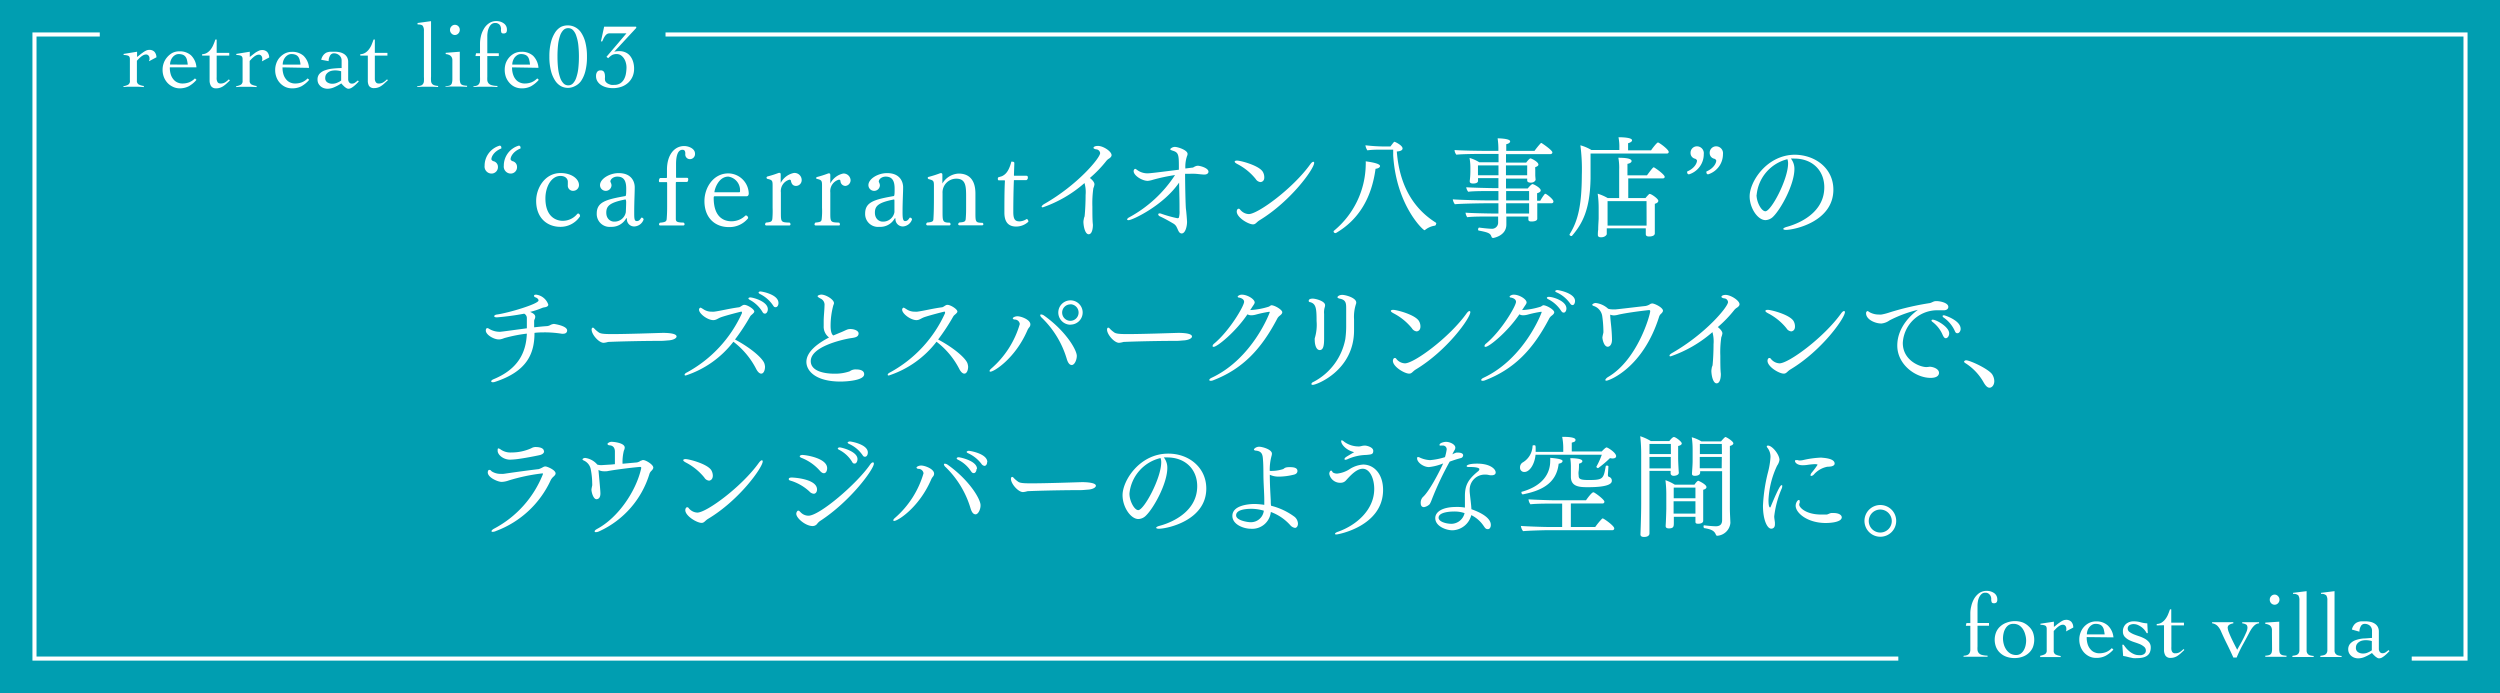<svg xmlns="http://www.w3.org/2000/svg" viewBox="0 0 434.99 120.59"><defs><style>.cls-1{fill:#009eb1;}.cls-2{fill:none;stroke:#fff;stroke-miterlimit:10;stroke-width:0.71px;}.cls-3{fill:#fff;}</style></defs><g id="レイヤー_2" data-name="レイヤー 2"><g id="レイヤー_2-2" data-name="レイヤー 2"><rect class="cls-1" width="434.99" height="120.59"/><polyline class="cls-2" points="115.8 6 428.99 6 428.99 114.59 419.63 114.59"/><polyline class="cls-2" points="330.3 114.59 6 114.59 6 6 17.36 6"/><path class="cls-1" d="M85.5,27.69c0,.14.17.29.32.35a1,1,0,0,1,.82,1,1.12,1.12,0,0,1-1.16,1.16,1.22,1.22,0,0,1-1.16-1.37,3.63,3.63,0,0,1,2.62-3.49c.17,0,.29.13.29.32a.47.47,0,0,1,0,.17C85.84,26.4,85.5,27.35,85.5,27.69Zm3.34,0c0,.14.17.29.32.35a1,1,0,0,1,.8,1,1.1,1.1,0,0,1-1.14,1.16,1.22,1.22,0,0,1-1.16-1.37,3.62,3.62,0,0,1,2.61-3.49c.19,0,.3.13.3.34a.41.41,0,0,1,0,.15C89.18,26.4,88.84,27.35,88.84,27.69Z"/><path class="cls-1" d="M97.51,39.47c-2.26,0-4.22-1.5-4.22-4.52,0-2.2,1.5-4.84,4.25-4.84,1.88,0,3.2,1,3.2,2.09a1,1,0,0,1-.94,1,.9.9,0,0,1-1-1c0-.23,0-.45,0-.59,0-.47-.4-1-1.28-1-1.61,0-2.62,1.92-2.62,3.9,0,3.34,2,3.91,3,3.91a3.24,3.24,0,0,0,2.49-1.14.31.31,0,0,1,.21-.13c.17,0,.32.21.32.4a.13.13,0,0,1,0,.09A4.06,4.06,0,0,1,97.51,39.47Z"/><path class="cls-1" d="M110.42,39.4a1.26,1.26,0,0,1-1.34-1.14c0-.19,0-.29-.08-.29s-.06.06-.11.13a2.9,2.9,0,0,1-2.59,1.37,2.24,2.24,0,0,1-2.47-2.3c0-2,1.54-2.45,5-3.06.13-.07.13-.64.13-1.29,0-1.36-.41-2.09-1.55-2.09-.67,0-1.2.44-1.2.84v.08a1.4,1.4,0,0,1,.19.56,1,1,0,0,1-1,1,1,1,0,0,1-1-1c0-1.07,1.63-2.09,3.25-2.09,2.22,0,2.79,1.48,2.79,2.47s-.09,2.47-.09,4.31c0,1.06,0,1.57.45,1.57s.63-.36.78-.6h.06a.33.33,0,0,1,.34.34A1.79,1.79,0,0,1,110.42,39.4Zm-1.59-4.7h0c-2.75.54-3.34,1.14-3.34,2.3s.83,1.56,1.33,1.56a2,2,0,0,0,2.07-1.65s.06-1.22.06-1.81C108.91,34.7,108.83,34.7,108.83,34.7Z"/><path class="cls-1" d="M120.11,27.69a.81.81,0,0,1-.87-.91v-.06c0-.32-.06-.66-.49-.66-.67,0-1.12.74-1.12,2.49v2.24c0,.11,0,.15.15.15h1.73c.11,0,.24,0,.24.27,0,0,0,.38-.21.45h-1.8a.14.14,0,0,0-.15.16v4.06c0,.82,0,1.65,0,2.17s.17.66,1.36.68a.34.34,0,0,1,.16.29.2.2,0,0,1-.21.21h-4c-.17,0-.23-.08-.23-.19a.41.41,0,0,1,.15-.29c1-.08,1.14-.25,1.18-.63.06-.74.08-1.4.08-2.16v-4c0-.23,0-.27-.12-.27h-1.21c-.06,0-.1-.13-.1-.26s.08-.44.25-.46h1c.11,0,.15,0,.15-.23V29.54c0-2.62,1.31-4.13,3-4.13.7,0,1.88.4,1.88,1.33A.89.89,0,0,1,120.11,27.69Z"/><path class="cls-1" d="M129.9,34.15h-5.51c-.11,0-.21,0-.21.29,0,3.49,1.92,4.06,3.06,4.06a3.45,3.45,0,0,0,2.47-1,.21.21,0,0,1,.13,0c.15,0,.33.23.33.4a.1.1,0,0,1,0,.07,4.16,4.16,0,0,1-3.39,1.54c-2.26,0-4.21-1.5-4.21-4.52,0-2.36,1.56-4.82,4.16-4.82a3.6,3.6,0,0,1,3.55,3.53C130.26,34,130.11,34.15,129.9,34.15Zm-3.17-3.42c-1.75,0-2.42,2.26-2.42,2.72,0,0,0,0,.16,0h4.16c.13,0,.13-.12.13-.17A2.39,2.39,0,0,0,126.73,30.73Z"/><path class="cls-1" d="M138.51,32.35c-.63,0-.8-.48-.88-.82,0-.17-.11-.27-.26-.27a2.06,2.06,0,0,0-1.5,2.23v3.42c0,1.73,0,1.78,1.52,1.82a.35.35,0,0,1,.15.29.19.19,0,0,1-.19.21h-4c-.15,0-.23-.08-.23-.19a.5.5,0,0,1,.15-.31c.9-.09,1-.17,1.11-.59a15.47,15.47,0,0,0,.05-2v-3.9c0-.82-.09-.93-.91-1.12a.23.23,0,0,1-.15-.21.25.25,0,0,1,.19-.21,18.92,18.92,0,0,0,1.94-.62.47.47,0,0,1,.17,0c.13,0,.17.13.17.34l0,1.41a3.35,3.35,0,0,1,2.26-1.73,1.24,1.24,0,0,1,1.39,1.23A1,1,0,0,1,138.51,32.35Z"/><path class="cls-1" d="M147.11,32.35a.87.87,0,0,1-.87-.82c0-.17-.12-.27-.27-.27a2.07,2.07,0,0,0-1.5,2.23v3.42c0,1.73,0,1.78,1.52,1.82a.33.33,0,0,1,.15.29c0,.11,0,.21-.19.21h-4c-.16,0-.23-.08-.23-.19a.5.5,0,0,1,.15-.31c.89-.09,1.05-.17,1.1-.59a12.26,12.26,0,0,0,.06-2v-3.9c0-.82-.1-.93-.91-1.12A.21.21,0,0,1,142,31a.23.23,0,0,1,.19-.21,17.87,17.87,0,0,0,1.93-.62.59.59,0,0,1,.17,0c.14,0,.18.13.18.34l0,1.41a3.31,3.31,0,0,1,2.26-1.73A1.23,1.23,0,0,1,148,31.34,1,1,0,0,1,147.11,32.35Z"/><path class="cls-1" d="M157.16,39.4a1.28,1.28,0,0,1-1.35-1.14c0-.19,0-.29-.07-.29s-.06.06-.12.13A2.87,2.87,0,0,1,153,39.47a2.24,2.24,0,0,1-2.47-2.3c0-2,1.54-2.45,5-3.06.13-.07.13-.64.13-1.29,0-1.36-.42-2.09-1.56-2.09-.66,0-1.19.44-1.19.84v.08a1.58,1.58,0,0,1,.19.56,1,1,0,0,1-1,1,1,1,0,0,1-1-1c0-1.07,1.63-2.09,3.25-2.09,2.22,0,2.79,1.48,2.79,2.47s-.1,2.47-.1,4.31c0,1.06.06,1.57.46,1.57s.63-.36.78-.6h.06a.33.33,0,0,1,.34.34A1.79,1.79,0,0,1,157.16,39.4Zm-1.59-4.7h0c-2.76.54-3.34,1.14-3.34,2.3s.83,1.56,1.32,1.56a2,2,0,0,0,2.08-1.65s0-1.22,0-1.81C155.64,34.7,155.57,34.7,155.57,34.7Z"/><path class="cls-1" d="M171.11,39a.23.23,0,0,1-.25.21H167c-.19,0-.28-.1-.28-.19a.38.38,0,0,1,.21-.31c.83-.06,1.06-.15,1.1-.61.07-.83.07-1.35.07-2.47V34.34c0-1.84,0-3.25-1.71-3.25A2.39,2.39,0,0,0,164,33.62v3.12c0,1.76,0,2,1.25,2a.33.33,0,0,1,.14.27.2.2,0,0,1-.21.21H161.4a.23.23,0,0,1-.25-.21.45.45,0,0,1,.17-.29c1-.07,1.07-.25,1.09-.63.07-1,.09-2.29.09-4V32.29c0-.82-.09-.91-.91-1.12a.26.26,0,0,1-.17-.23c0-.07.06-.15.19-.17a19,19,0,0,0,2-.64l.16,0c.15,0,.2.11.2.32v1.48a3.48,3.48,0,0,1,2.81-1.73c2.83,0,2.94,2.55,2.94,3.54v3.21c0,1.69,0,1.8,1.24,1.82A.38.38,0,0,1,171.11,39Z"/><path class="cls-1" d="M176.81,39.42c-1.52,0-2.05-1-2.05-2.42s0-4,.09-5.43c0-.17,0-.19-.11-.19h-1a.29.29,0,0,1-.12-.27.34.34,0,0,1,.08-.26l.63-.19c.57-.27,1.16-.76,1.61-2.41,0-.1,0-.12.08-.12.4,0,.47.08.47.27v.05l-.07,2c0,.11,0,.13.13.13h2c.21,0,.29.09.29.28a.45.45,0,0,1-.25.48h-2.05c-.11,0-.13,0-.13.11-.08,1.88-.1,4.16-.1,5.46s.35,1.61,1.09,1.61a2.42,2.42,0,0,0,1.21-.4.07.07,0,0,1,.06,0c.13,0,.26.25.26.4s0,0,0,.06A3.11,3.11,0,0,1,176.81,39.42Z"/><path class="cls-1" d="M193.41,27c0,.21-.17.44-.57.67a2.24,2.24,0,0,0-.32.3,20.53,20.53,0,0,1-2.89,3c.19.13.8.65.8,1.1a2.16,2.16,0,0,1-.19.67,18.54,18.54,0,0,0-.17,3.21c0,1.18,0,2.41.09,3.13v.14s0,1.54-.74,1.54c-.55,0-.87-1.11-.91-2.13a2.43,2.43,0,0,1,.08-.55c0-.16.11-.36.13-.46.11-1.08.17-2.53.17-3.69a5.76,5.76,0,0,0-.19-2.08,21.87,21.87,0,0,1-7.26,4.23c-.13,0-.2-.06-.2-.13s.15-.29.49-.48c5.78-3.3,9.69-8,9.69-8.83a.74.74,0,0,0-.61-.65c-.21,0-.55-.13-.55-.26s.19-.34.78-.34C191.93,25.38,193.41,26.33,193.41,27Z"/><path class="cls-1" d="M210.27,29.88c0,.26-.25.49-.69.49h-.07c-.38,0-1.12-.11-1.54-.13s-.86,0-1.29,0h-.48c0,1.67.08,5.64.15,6.12s.19,2,.19,2.26c0,.72-.28,2-.93,2h0c-.51,0-.64-.68-.83-1a1.43,1.43,0,0,0-.57-.69c-.73-.43-1.5-.87-2.32-1.25-.27-.11-.36-.26-.36-.38s.09-.17.25-.17a.86.86,0,0,1,.34.08,21.4,21.4,0,0,0,2.73.76.33.33,0,0,0,.27-.1,3.86,3.86,0,0,0,.11-1.25c0-.21,0-.44,0-.69,0-1.34-.05-2.81-.07-4.16-2.74,4-8.13,6.54-8.8,6.54-.15,0-.25-.06-.25-.13s.12-.25.39-.38a22,22,0,0,0,7.95-7.34,31.64,31.64,0,0,0-3.85.82,4.07,4.07,0,0,1-.89.19c-1,0-2.46-.93-2.46-1.69,0-.23.16-.4.27-.4s.29.17.46.28a3,3,0,0,0,1.71.5c.45,0,2.09-.21,5.43-.63V29c0-2-.06-2.46-1-2.76-.45-.13-.51-.23-.51-.28s.34-.4.82-.4,2.2.55,2.2,1.21a.78.78,0,0,1-.09.38,5.8,5.8,0,0,0-.29,2.17l1.08-.14c.35,0,.37-.13.61-.22a1.13,1.13,0,0,1,.48-.12C208.75,28.83,210.27,29.21,210.27,29.88Z"/><path class="cls-1" d="M219.31,31.68a1.1,1.1,0,0,1-.82-.53,9.89,9.89,0,0,0-3.15-2.58c-.4-.21-.51-.34-.51-.44s.13-.19.4-.19c.62,0,3.91.86,4.52,2a1.89,1.89,0,0,1,.23.91C220,31.61,219.41,31.68,219.31,31.68Zm-.13,6.63c-.57.35-.69.73-1.16.73-.82,0-2.83-1.2-2.83-2.23,0-.19.09-.49.32-.49s.21.13.44.34a2,2,0,0,0,1.33.59c1.59,0,7.71-4.48,10.71-8.68.21-.29.4-.42.52-.42s.15.08.15.19C228.66,29.37,224.61,35,219.18,38.31Z"/><path class="cls-1" d="M240.12,28.89c0,.21-.27.42-.78.48-.67,4.95-2.83,8.81-6.9,11.18a.33.33,0,0,1-.13,0,.29.29,0,0,1-.27-.28.17.17,0,0,1,.06-.12,15.17,15.17,0,0,0,5.53-11.43,5.75,5.75,0,0,0,0-.65C238,28.13,240.12,28.38,240.12,28.89ZM249.86,39a.3.3,0,0,1-.17.26,3.55,3.55,0,0,0-1.77.78.09.09,0,0,1-.09,0c-.23,0-4.88-4.31-5.42-13l0-1-2.11,0c-.8,0-1.54,0-2.38.12a2,2,0,0,1-.34-.88,30.64,30.64,0,0,0,3.59.21h.76c.59-.78.63-.82.71-.82s1.4.61,1.4,1.16c0,.27-.28.48-1,.53.52,6.82,3.65,10.4,6.78,12.37A.18.18,0,0,1,249.86,39Z"/><path class="cls-1" d="M270.29,35.05c0,.17-.1.32-.36.32h-2.45v.11c0,.42,0,1.24,0,1.85,0,.22,0,.51,0,.72v0c0,.47-.8.49-1,.49-.34,0-.55-.08-.55-.36v0c0-.15,0-.34,0-.51H262.1c0,.53,0,1,0,1.29v.11c0,2-2.3,2.34-2.3,2.34a.31.31,0,0,1-.29-.23c-.21-.55-.4-.72-2.2-1.06-.1,0-.13-.12-.13-.21s.07-.31.19-.31h0c.45.06,1.61.2,2.1.2a1.07,1.07,0,0,0,1.2-1V37.67h-1.42c-.84,0-3.33,0-3.95.13A1.62,1.62,0,0,1,255,37c.63.08,4.16.15,4.6.15h1.12V35.37h-2.07c-.78,0-4.65.06-5.51.17a1.91,1.91,0,0,1-.36-.86c.93.1,5,.19,6.35.19h1.59V33.24h-1.25c-.84,0-3.33,0-4,.13a1.58,1.58,0,0,1-.35-.79c.63.07,4.16.15,4.6.15h1V31h-3.55v.11c0,.15,0,.29,0,.36,0,.46-.72.46-.87.46-.35,0-.57-.1-.57-.38v-.08a13.62,13.62,0,0,0,.11-1.57v-.75a9.16,9.16,0,0,0-.15-1.67,6.52,6.52,0,0,1,1.69.75h3.36V26.78h-2.51c-.26,0-3.87,0-4.82.14a1.31,1.31,0,0,1-.32-.82c.83.09,4,.15,5.62.15h2a13,13,0,0,0-.13-2.18c.45,0,2.18.07,2.18.53,0,.19-.23.4-.68.49v1.16H267a13.43,13.43,0,0,1,1.12-1.37s.06,0,.09,0,1.9,1.24,1.9,1.64c0,.15-.13.3-.38.3h-7.69v1.47h3.51c.23-.31.59-.73.75-.73s1.38.61,1.38,1.07c0,.19-.19.34-.55.45a2.49,2.49,0,0,0,0,.46v.23c0,.26,0,.62,0,.74s.06.74.06.78-.17.49-.82.49c-.38,0-.64-.11-.64-.38v0a2,2,0,0,1,0-.32h-3.69v1.71h3.78c.21-.27.67-.76.84-.76s1.42.64,1.42,1.1c0,.17-.15.36-.63.49,0,.25,0,.86,0,1.31H268a8.16,8.16,0,0,1,.76-1.15.14.14,0,0,1,.11-.06C269,33.66,270.29,34.65,270.29,35.05Zm-9.56-6.27h-3.57V30.5h3.57Zm5,0h-3.7V30.5h3.69c0-.16,0-.37,0-.53Zm.33,4.46h-4v1.63h4Zm0,2.13h-4v1.78l4,0c0-.51,0-1,0-1.31Z"/><path class="cls-1" d="M290.35,26.44c0,.15-.11.28-.34.28H276.75v4.34c-.1,5.43-1.41,7.86-3.25,10a.15.15,0,0,1-.1,0c-.13,0-.3-.09-.3-.22a.12.12,0,0,1,0-.08c1.52-2.37,2.11-5.26,2.13-10.24a32.33,32.33,0,0,0-.25-5.24,7.72,7.72,0,0,1,1.92.82h4.86V25.7a8.36,8.36,0,0,0-.15-1.82h.15c.15,0,2.21,0,2.21.53,0,.19-.21.38-.69.51,0,.29,0,.87,0,1.24h4c.15-.25,1-1.37,1.2-1.37S290.35,26,290.35,26.44Zm-.7,4.33c0,.13-.08.27-.34.27h-6c0,1.4,0,2.92,0,3.42h3a7.4,7.4,0,0,1,.65-.71.17.17,0,0,1,.11,0c.27,0,1.47.83,1.47,1.19,0,.19-.16.4-.61.52,0,.49,0,2.37,0,2.37,0,.25,0,1.24,0,1.77,0,.3,0,1,0,1v0c0,.31-.3.55-1,.55-.46,0-.57-.19-.57-.43,0-.08,0-.65,0-.82v-.17h-6.79v.4c0,.09,0,.53,0,.61s-.25.55-1,.55c-.38,0-.55-.14-.55-.42V40.8s0-.51.06-.83c0-.76.08-1.66.08-2V36.15a17.35,17.35,0,0,0-.17-2.45,8.35,8.35,0,0,1,1.74.76h2V29.52a9.87,9.87,0,0,0-.14-2.07c.52,0,2.3,0,2.3.57,0,.19-.21.4-.72.49,0,.32,0,1.1,0,2h3.39c.93-1.25,1.08-1.4,1.19-1.4S289.65,30.35,289.65,30.77ZM286.49,35h-6.78l0,3.25v1h6.79c0-.56,0-1.16,0-1.35Z"/><path class="cls-1" d="M293.87,30.34a.33.33,0,0,1-.31-.35.44.44,0,0,1,0-.15c1.37-.59,1.71-1.54,1.71-1.88,0-.13-.17-.29-.32-.34a1,1,0,0,1-.8-1,1.11,1.11,0,0,1,1.14-1.16,1.2,1.2,0,0,1,1.16,1.35A3.66,3.66,0,0,1,293.87,30.34Zm3.32,0a.32.32,0,0,1-.28-.33.5.5,0,0,1,0-.17c1.36-.59,1.71-1.54,1.71-1.88,0-.13-.17-.29-.33-.34a1,1,0,0,1-.81-1,1.12,1.12,0,0,1,1.16-1.16,1.2,1.2,0,0,1,1.15,1.35A3.68,3.68,0,0,1,297.19,30.34Z"/><path class="cls-1" d="M319,33c0,5.57-6.8,7-8.26,7-.29,0-.46-.08-.46-.17s.17-.23.59-.35,6.55-1.65,6.55-6.89c0-2.91-2.05-5-5.22-5h0a5.47,5.47,0,0,0-.59,0,2.86,2.86,0,0,1,.61,1.8c0,2.7-2.32,6.94-3.68,8.29a2,2,0,0,1-1.35.62c-1.35,0-2.76-2.09-2.76-4.14,0-2.56,3-7.24,7.92-7.24C316,27,319,29.38,319,33Zm-13.37.91c0,1.26.85,2.85,1.54,2.85,1,0,3.95-5.54,3.95-8.34a2.13,2.13,0,0,0-.12-.72A7.08,7.08,0,0,0,305.65,33.92Z"/><path class="cls-1" d="M98.68,57.5c0,.27-.17.57-.7.57a1,1,0,0,1-.23,0A19.39,19.39,0,0,0,95,57.83c-.63,0-1.33,0-2,.09,0,3.71-1.38,6.71-6.83,8.51a1.31,1.31,0,0,1-.4.08c-.19,0-.31-.08-.31-.17s.14-.25.42-.36c4.29-1.77,5.66-4.66,5.79-7.93a25.56,25.56,0,0,0-3.68.71c-.31.07-.5.19-.76.24a1.46,1.46,0,0,1-.44.06c-.89,0-2.26-.82-2.26-1.54,0-.42.21-.43.29-.43s.19.07.45.22a3.54,3.54,0,0,0,1.71.42c.12,0,.21,0,4.69-.61,0-.57,0-1.21,0-1.76a.84.84,0,0,0-.46-.78l0,0a45.91,45.91,0,0,1-4.76.64c-.31,0-.46-.09-.46-.2s.15-.25.44-.29c2-.27,7.27-1.84,7.27-2.45,0-.29-.34-.48-.55-.55-.06,0-.23-.12-.23-.23s0-.23.38-.23A2.58,2.58,0,0,1,95.4,53c0,.23-.18.38-.57.46a2.25,2.25,0,0,0-.48.11,13.51,13.51,0,0,1-2.11.7c.57.25.89.48.89.86a1,1,0,0,1-.09.38.87.87,0,0,0-.1.32s0,.17,0,1.12c.83-.09,1.61-.17,2.26-.21a1.43,1.43,0,0,0,.6-.21,1.68,1.68,0,0,1,.59-.17S98.68,56.67,98.68,57.5Z"/><path class="cls-1" d="M117.72,58.55c0,.3-.55.62-1.42.68-.12,0-.8.08-1.28.08-4.5,0-9.15.17-9.23.19a3.62,3.62,0,0,1-.76.15c-.82,0-2.09-1.44-2.09-2.3,0-.19.08-.34.21-.34a.31.31,0,0,1,.23.13,4.65,4.65,0,0,0,.74.65c.32.28.93.34,2.39.34,2.59,0,7.37-.17,8.8-.21C116.22,57.92,117.72,58,117.72,58.55Z"/><path class="cls-1" d="M133.11,63.81c0,.59-.23,1.2-.66,1.2-.27,0-.57-.25-.84-.74a14,14,0,0,0-4-4.81,17.22,17.22,0,0,1-8.28,5.87c-.13,0-.21,0-.21-.13s.13-.27.44-.42a22.08,22.08,0,0,0,9.53-10.28.24.24,0,0,0,0-.15c0-.1-.06-.13-.11-.13s-2.66.66-3.59,1c-.52.21-.78.48-1.28.48-1,0-2.48-1.12-2.48-1.81a.36.36,0,0,1,.24-.36c.06,0,.08,0,.48.25a2.52,2.52,0,0,0,1.5.45,2.75,2.75,0,0,0,.4,0c1.06-.13,2.79-.57,4.37-.77a1.67,1.67,0,0,0,.38-.21c.32-.21.43-.21.51-.21.53,0,1.73.74,1.73,1.16,0,.09,0,.2-.51.62a1,1,0,0,0-.21.25,35.43,35.43,0,0,1-2.63,4c3,1.61,4.92,3.4,5.13,4.24A2.22,2.22,0,0,1,133.11,63.81Zm.49-10c0,.38-.22.76-.49.76s-.34-.12-.51-.4a5.66,5.66,0,0,0-2.15-2c-.15-.1-.23-.18-.23-.25s.12-.17.31-.17C130.91,51.73,133.6,52.41,133.6,53.8Zm1.85-1.08c0,.37-.19.72-.48.72s-.32-.1-.51-.38a5.82,5.82,0,0,0-2.24-1.92c-.17-.1-.23-.17-.23-.25s.13-.19.32-.19S135.45,51.2,135.45,52.72Z"/><path class="cls-1" d="M146.24,66.39c-4.33,0-5.93-1.86-5.93-3.42,0-1.78,2-3.24,3.94-4.25a2.35,2.35,0,0,1-.93-2c0-.31,0-.61,0-.93,0-.67.14-2,.14-2.59a1.19,1.19,0,0,0-.73-1.27c-.36-.21-.47-.29-.47-.4s.36-.27.66-.27c.76,0,2.19.84,2.19,1.49a.74.74,0,0,1-.1.32,13.76,13.76,0,0,0-.49,3.61c0,1.25.3,1.58.48,1.69h0l1.05-.44c.68-.26,1-.45,1.42-.61a1.68,1.68,0,0,1,.52-.07c.64,0,1.4.3,1.4.76v0c0,.74-.87.74-1.61.87-1.56.29-6.71,1.5-6.71,3.95,0,1.81,2.49,2.19,4.08,2.19a7.64,7.64,0,0,0,2.53-.36c.12,0,.29-.16.46-.23a1.76,1.76,0,0,1,.85-.15c.76,0,1.37.24,1.37.81C150.42,66.2,147.27,66.39,146.24,66.39Z"/><path class="cls-1" d="M168.45,63.81c0,.59-.23,1.2-.66,1.2-.27,0-.57-.25-.84-.74a14,14,0,0,0-4-4.81,17.22,17.22,0,0,1-8.28,5.87c-.13,0-.21,0-.21-.13s.13-.27.44-.42a22.08,22.08,0,0,0,9.53-10.28.24.24,0,0,0,0-.15c0-.1-.06-.13-.11-.13s-2.66.66-3.59,1c-.52.21-.78.48-1.28.48-1,0-2.48-1.12-2.48-1.81a.36.36,0,0,1,.24-.36c.06,0,.08,0,.48.25a2.52,2.52,0,0,0,1.5.45,2.75,2.75,0,0,0,.4,0c1.06-.13,2.79-.57,4.37-.77a1.67,1.67,0,0,0,.38-.21c.32-.21.43-.21.51-.21.53,0,1.73.74,1.73,1.16,0,.09,0,.2-.51.62a1,1,0,0,0-.21.25,35.43,35.43,0,0,1-2.63,4c3,1.61,4.93,3.4,5.13,4.24A2.22,2.22,0,0,1,168.45,63.81Z"/><path class="cls-1" d="M178.75,57.5c-2.09,4.83-5.77,7.17-6.42,7.17q-.15,0-.15-.12c0-.09.09-.25.34-.46a16.23,16.23,0,0,0,4.92-7.71.88.88,0,0,0-.86-.78c-.22,0-.36-.11-.36-.22s.35-.35.82-.35c.63,0,2.24.59,2.24,1.41a.77.77,0,0,1-.15.46A2.2,2.2,0,0,0,178.75,57.5Zm7.69,6c-.38,0-.66-.47-.83-1.06a16.45,16.45,0,0,0-4.35-7.16.74.74,0,0,1-.27-.44c0-.09.08-.13.17-.13a1,1,0,0,1,.52.21c3.83,2.73,5.68,6,5.68,7C187.36,62.58,187,63.52,186.44,63.52Zm-.19-7a2.12,2.12,0,1,1,2.13-2.13A2.11,2.11,0,0,1,186.25,56.48Zm0-3.54a1.43,1.43,0,1,0,1.42,1.43A1.44,1.44,0,0,0,186.24,52.94Z"/><path class="cls-1" d="M207.4,58.55c0,.3-.55.62-1.42.68-.12,0-.8.08-1.28.08-4.5,0-9.15.17-9.23.19a3.62,3.62,0,0,1-.76.15c-.82,0-2.09-1.44-2.09-2.3,0-.19.08-.34.21-.34a.31.31,0,0,1,.23.13,4.65,4.65,0,0,0,.74.65c.32.28.93.34,2.39.34,2.59,0,7.37-.17,8.8-.21C205.9,57.92,207.4,58,207.4,58.55Z"/><path class="cls-1" d="M223.11,54.33c0,.23-.22.44-.45.61a1.56,1.56,0,0,0-.44.53c-2.77,5.28-6,8.72-11.13,10.7a1.15,1.15,0,0,1-.44.09c-.15,0-.24-.06-.24-.15s.13-.25.41-.38c7.13-3.34,10.11-11.32,10.11-11.4s0-.08-.11-.08a20.18,20.18,0,0,0-2.34.5,3.32,3.32,0,0,1-.76.11,1.34,1.34,0,0,1-.67-.17c-2.05,3.06-5.26,5.66-5.88,5.66-.12,0-.19-.05-.19-.15a.72.72,0,0,1,.28-.42c2.66-2.2,5.21-6.53,5.21-7.27,0-.38-.38-.63-.86-.73-.17,0-.26-.09-.26-.17s.3-.34.72-.34c1,0,2.24.8,2.24,1.35,0,.17-.1.32-.51.91,0,.06-.08.14-.12.19l-.15.23a12.76,12.76,0,0,0,3.29-.61,1.6,1.6,0,0,1,.38-.23h0C221.79,53.11,223.11,53.89,223.11,54.33Z"/><path class="cls-1" d="M230.39,54.63l0,.8v.46c0,.68,0,1.5,0,2.16,0,.27,0,.55,0,.86,0,1.06-.09,2-.76,2s-.87-1.08-.87-1.71a1.67,1.67,0,0,1,0-.34,7.9,7.9,0,0,0,.32-3c0-2.22-.1-3-1.12-3.29-.17,0-.25-.11-.25-.21s0-.4.72-.4c.46,0,2.13.42,2.13,1.14a1.45,1.45,0,0,1-.09.46A3.21,3.21,0,0,0,230.39,54.63Zm5.21.95v.57c0,.46,0,.9,0,1.33,0,7-6.54,9.48-7.15,9.48-.17,0-.26,0-.26-.15s.11-.26.42-.4A10.63,10.63,0,0,0,234.08,59a17,17,0,0,0,.15-2.57c0-.38,0-.74,0-1s0-.43,0-.62c0-.4,0-.73,0-1.07,0-.93,0-1.57-1.14-1.78-.26-.06-.38-.16-.38-.25s.25-.4.84-.4,2.43.51,2.43,1.33a.77.77,0,0,1-.06.3A7.19,7.19,0,0,0,235.6,55.58Z"/><path class="cls-1" d="M246.49,57.66a1.09,1.09,0,0,1-.82-.54,10,10,0,0,0-3.15-2.58c-.4-.21-.52-.34-.52-.44s.14-.19.4-.19c.63,0,3.92.86,4.52,2a1.81,1.81,0,0,1,.23.91C247.15,57.58,246.58,57.66,246.49,57.66Zm-.14,6.62c-.57.35-.68.73-1.16.73-.81,0-2.83-1.2-2.83-2.23,0-.19.1-.49.33-.49s.21.13.43.34a2,2,0,0,0,1.33.59c1.6,0,7.72-4.48,10.72-8.68.21-.29.4-.42.51-.42s.15.08.15.19C255.83,55.34,251.79,61,246.35,64.28Z"/><path class="cls-1" d="M270.43,54.33c0,.23-.23.44-.46.61a1.56,1.56,0,0,0-.44.53c-2.77,5.28-6,8.72-11.13,10.7a1.15,1.15,0,0,1-.44.09c-.15,0-.24-.06-.24-.15s.13-.25.41-.38c7.13-3.34,10.11-11.32,10.11-11.4s0-.08-.11-.08a20.18,20.18,0,0,0-2.34.5,3.32,3.32,0,0,1-.76.11,1.27,1.27,0,0,1-.66-.17c-2.06,3.06-5.27,5.66-5.89,5.66-.12,0-.19-.05-.19-.15a.72.72,0,0,1,.28-.42c2.66-2.2,5.21-6.53,5.21-7.27,0-.38-.38-.63-.86-.73-.17,0-.26-.09-.26-.17s.3-.34.72-.34c1,0,2.24.8,2.24,1.35,0,.17-.1.32-.51.91,0,.06-.08.14-.12.19l-.15.23a12.76,12.76,0,0,0,3.29-.61,1.6,1.6,0,0,1,.38-.23h0C269.1,53.11,270.43,53.89,270.43,54.33Zm2.12-.65c0,.37-.19.71-.45.71s-.34-.12-.52-.38a5.75,5.75,0,0,0-2.18-1.94c-.17-.08-.25-.17-.25-.25s.14-.17.34-.17C270.22,51.65,272.55,52.37,272.55,53.68Zm1.5-1.31c0,.36-.17.71-.41.71s-.33-.12-.52-.38a5.69,5.69,0,0,0-2.28-1.83c-.17-.07-.24-.15-.24-.22s.17-.18.38-.18S274.05,51,274.05,52.37Z"/><path class="cls-1" d="M289.35,54.06c0,.14-.1.33-.36.56a1.1,1.1,0,0,0-.31.49c-2.84,9-8.77,11.13-9.17,11.13-.13,0-.19-.06-.19-.13s.15-.32.47-.51c5.15-3,7.34-10.83,7.34-11.46v-.06a.24.24,0,0,0-.19-.13h0c-1.62.17-4.09.51-5.34.8a3.35,3.35,0,0,1-.78.13,2,2,0,0,1-.65-.13c0,.51.1,1.31.18,2.11s.13,1.76.13,2.24c0,.91-.44,1.23-.74,1.23-.67,0-.93-1.31-.93-1.63a8,8,0,0,1,.17-.8,3.71,3.71,0,0,0,0-.51,19.27,19.27,0,0,0-.19-2.34,2.19,2.19,0,0,0-1.52-1.82c-.15-.06-.23-.14-.23-.21s.27-.3.61-.3a3.86,3.86,0,0,1,2.16,1,2.51,2.51,0,0,0,.72.11c.21,0,.4,0,.61,0,1.14-.11,3.46-.4,5.19-.59a2.2,2.2,0,0,0,.72-.28.67.67,0,0,1,.38-.15C287.72,52.72,289.35,53.48,289.35,54.06Z"/><path class="cls-1" d="M302.67,52.94c0,.21-.17.44-.57.67a3.06,3.06,0,0,0-.32.3,20.56,20.56,0,0,1-2.89,3c.19.14.8.65.8,1.1a2.48,2.48,0,0,1-.19.67,17.53,17.53,0,0,0-.17,3.21c0,1.18,0,2.41.09,3.14v.13c0,.06,0,1.54-.74,1.54-.55,0-.87-1.11-.91-2.13a3.18,3.18,0,0,1,.07-.55c0-.15.12-.36.14-.46.11-1.08.17-2.52.17-3.68a6.06,6.06,0,0,0-.19-2.09A21.87,21.87,0,0,1,290.7,62c-.13,0-.21,0-.21-.13s.15-.28.5-.48c5.77-3.3,9.68-8,9.68-8.83a.71.71,0,0,0-.6-.64c-.21,0-.55-.14-.55-.27s.19-.34.78-.34C301.19,51.35,302.67,52.3,302.67,52.94Z"/><path class="cls-1" d="M311.66,57.66a1.09,1.09,0,0,1-.82-.54,10,10,0,0,0-3.15-2.58c-.4-.21-.52-.34-.52-.44s.14-.19.4-.19c.63,0,3.92.86,4.53,2a1.91,1.91,0,0,1,.22.91C312.32,57.58,311.75,57.66,311.66,57.66Zm-.13,6.62c-.57.35-.69.73-1.16.73-.82,0-2.83-1.2-2.83-2.23,0-.19.09-.49.32-.49s.21.13.44.34a2,2,0,0,0,1.33.59c1.59,0,7.71-4.48,10.71-8.68.21-.29.4-.42.51-.42s.16.08.16.19C321,55.34,317,61,311.53,64.28Z"/><path class="cls-1" d="M339,53.4c0,.32-.27.59-.8.59h-.15c-.25,0-.48,0-.71,0a6,6,0,0,0-6.26,5.68c0,3.06,3,4.2,4.1,4.2a4.54,4.54,0,0,0,.57-.06h0c.55,0,1.63.34,1.63,1.07,0,.26-.15.87-1.46.87-2.59,0-5.8-2.3-5.8-5.62,0-3.5,2.91-5.72,3.59-6.22a21.88,21.88,0,0,0-4.93,1.83,2.92,2.92,0,0,1-1.43.55c-1.12,0-2.66-.72-2.66-1.77a.37.37,0,0,1,.25-.4c.11,0,.24.16.53.29a3.31,3.31,0,0,0,1.46.32,3.1,3.1,0,0,0,.44,0,10.28,10.28,0,0,0,1.5-.4,47.84,47.84,0,0,1,6.88-1.59c.36-.06.62-.31,1-.34h.08C337.23,52.34,339,52.6,339,53.4Zm.15,4.6c0,.47-.29.85-.59.85s-.46-.38-.66-.83a5.58,5.58,0,0,0-1.64-2,.37.37,0,0,1-.19-.27c0-.07.08-.13.21-.13C336.91,55.62,339.15,56.88,339.15,58Zm2-.8c0,.4-.26.78-.55.78s-.36-.14-.51-.48a5.67,5.67,0,0,0-1.92-2.26A.37.37,0,0,1,338,55c0-.1.1-.14.25-.14S341.14,55.75,341.14,57.2Z"/><path class="cls-1" d="M347,66.3c0,.74-.44,1.16-.82,1.16s-.68-.33-1-.86a9.38,9.38,0,0,0-3.27-3.45c-.11-.08-.17-.16-.17-.23s.16-.23.35-.23c.68,0,4,1.54,4.57,2.49A2.29,2.29,0,0,1,347,66.3Z"/><path class="cls-1" d="M96.67,82.37c0,.21-.17.4-.44.63a2.31,2.31,0,0,0-.4.53,17,17,0,0,1-9.5,8.85,1.52,1.52,0,0,1-.6.16q-.21,0-.21-.12c0-.11.17-.3.51-.47a18.36,18.36,0,0,0,8.45-9.48c0-.06,0-.1-.15-.1a32.6,32.6,0,0,0-5.79,1.22,4.1,4.1,0,0,1-1.24.26c-.68,0-2.43-.76-2.43-1.65,0,0,0-.44.27-.44s.24.14.47.29a2.85,2.85,0,0,0,1.52.4,3.73,3.73,0,0,0,.48,0c2.58-.38,4.63-.65,6.15-.83a4.59,4.59,0,0,0,.78-.37,1,1,0,0,1,.32-.09C95.11,81.12,96.67,81.75,96.67,82.37Zm-2-3.85c0,.23-.16.49-.67.64-.36.1-2.47.51-3.49.65a13.63,13.63,0,0,1-1.75.17c-1.2,0-2.17-.86-2.17-1.54,0-.28,0-.42.13-.42a.9.9,0,0,1,.37.17,2.93,2.93,0,0,0,1.88.54A8.41,8.41,0,0,0,92.43,78a1.48,1.48,0,0,1,.72-.22C94.24,77.78,94.64,78.12,94.64,78.52Z"/><path class="cls-1" d="M113.67,81.35c0,.19-.11.36-.36.61a1.3,1.3,0,0,0-.3.47,16.12,16.12,0,0,1-8.72,10,1.44,1.44,0,0,1-.59.16c-.15,0-.23,0-.23-.14s.14-.26.44-.43c3.72-2,6.71-6.58,7.6-10.3a1.22,1.22,0,0,0,.06-.34c0-.08-.08-.14-.19-.14-1.7.14-4.47.5-5.76.75A4.68,4.68,0,0,1,105,82a2,2,0,0,1-.87-.23c.24,2.68.34,3.67.34,4.09,0,.81-.4,1-.69,1-.53,0-.87-1.18-.87-1.69a6.83,6.83,0,0,1,.13-.68,2.89,2.89,0,0,0,0-.44,12.82,12.82,0,0,0-.23-2.28,2.11,2.11,0,0,0-1.25-1.65c-.15-.06-.21-.15-.21-.21s.19-.23.48-.23a3.36,3.36,0,0,1,2.1,1.16,2.42,2.42,0,0,0,.78.09l1.41-.09c.28,0,.59-.06.87-.07,0-.35,0-.67,0-1v-.44c0-.29,0-.55,0-.74s0-1-.85-1.1c-.31,0-.44-.15-.44-.25a.14.14,0,0,1,.06-.11,1,1,0,0,1,.8-.25c.11,0,2.14.15,2.14,1a1.26,1.26,0,0,1-.15.53,8.26,8.26,0,0,0-.23,2.28l2.51-.23a1.76,1.76,0,0,0,.69-.32s.07,0,.09,0a.44.44,0,0,1,.27-.09C112.29,80,113.67,80.82,113.67,81.35Z"/><path class="cls-1" d="M123.37,83.63a1.07,1.07,0,0,1-.82-.54,10.14,10.14,0,0,0-3.15-2.58c-.4-.21-.52-.34-.52-.44s.13-.19.4-.19c.63,0,3.91.86,4.52,2a2,2,0,0,1,.23.91C124,83.55,123.46,83.63,123.37,83.63Zm-.14,6.63c-.57.34-.68.72-1.16.72-.81,0-2.83-1.2-2.83-2.22,0-.19.1-.5.33-.5s.21.14.43.34a2,2,0,0,0,1.33.59c1.6,0,7.72-4.48,10.72-8.68.21-.28.4-.42.51-.42s.15.08.15.19C132.71,81.31,128.67,87,123.23,90.26Z"/><path class="cls-1" d="M142.16,85.17c0,.39-.21.74-.57.74a1.15,1.15,0,0,1-.76-.4,8.45,8.45,0,0,0-3.06-1.81,2.74,2.74,0,0,1-.34-.11.23.23,0,0,1-.19-.23c0-.27.39-.27.57-.27S142.16,83.29,142.16,85.17Zm.47,5.52a3.28,3.28,0,0,0-.38.36,1,1,0,0,1-.87.48c-1.2,0-2.83-1.37-2.83-2.13,0-.24.17-.55.34-.55s.25.13.47.34a1.88,1.88,0,0,0,1.31.54c1.92,0,8.38-5.51,10.7-8.86.19-.28.38-.42.51-.42s.17.08.17.23C152.05,81.61,148,87.22,142.63,90.69Zm1.29-9.23c0,.48-.21.88-.57.88-.21,0-.45-.14-.74-.48a8.22,8.22,0,0,0-3.15-2.19c-.21-.09-.31-.18-.31-.28s.19-.23.46-.23C140.2,79.16,143.92,79.71,143.92,81.46Zm5.28-1.58c0,.4-.2.78-.49.78s-.34-.11-.51-.4a5.62,5.62,0,0,0-2.21-2c-.17-.08-.22-.17-.22-.23s.13-.19.34-.19C146.58,77.89,149.2,78.57,149.2,79.88ZM151,78.73c0,.39-.19.74-.48.74s-.32-.12-.51-.38a5.61,5.61,0,0,0-2.3-1.86c-.17-.08-.23-.18-.23-.23s.18-.19.38-.19S151,77.3,151,78.73Z"/><path class="cls-1" d="M162,83.48c-2.09,4.82-5.77,7.16-6.42,7.16q-.15,0-.15-.12c0-.09.09-.24.34-.45a16.29,16.29,0,0,0,4.92-7.72.88.88,0,0,0-.86-.77c-.22,0-.36-.12-.36-.23s.35-.35.82-.35c.63,0,2.24.59,2.24,1.41a.77.77,0,0,1-.15.46A2.12,2.12,0,0,0,162,83.48Zm7.69,6c-.38,0-.66-.48-.83-1.07a16.56,16.56,0,0,0-4.35-7.16.76.76,0,0,1-.27-.43c0-.1.08-.14.17-.14a1,1,0,0,1,.52.21c3.83,2.74,5.68,6,5.68,7C170.64,88.55,170.24,89.5,169.72,89.5Zm.23-7.91c0,.4-.21.75-.47.75s-.35-.12-.54-.38A5.64,5.64,0,0,0,166.7,80c-.17-.08-.24-.17-.24-.25s.13-.19.34-.19S170,80.15,170,81.59Zm1.84-1.19c0,.4-.2.68-.47.68a.75.75,0,0,1-.53-.36,6,6,0,0,0-2.32-1.84c-.17-.08-.25-.17-.25-.23s.17-.19.38-.19S171.79,78.93,171.79,80.4Z"/><path class="cls-1" d="M190.68,84.52c0,.3-.55.63-1.42.68-.12,0-.8.08-1.28.08-4.5,0-9.15.17-9.23.19a3.07,3.07,0,0,1-.76.15c-.82,0-2.09-1.44-2.09-2.3,0-.19.08-.34.21-.34a.31.31,0,0,1,.23.13,4.65,4.65,0,0,0,.74.65c.32.29.93.34,2.39.34,2.59,0,7.37-.17,8.8-.21C189.18,83.89,190.68,84,190.68,84.52Z"/><path class="cls-1" d="M209.89,85c0,5.56-6.8,7-8.26,7-.29,0-.46-.08-.46-.17s.17-.23.59-.34,6.55-1.66,6.55-6.9c0-2.91-2.05-5-5.22-5h0a5.47,5.47,0,0,0-.59,0,2.87,2.87,0,0,1,.61,1.81c0,2.69-2.32,6.93-3.69,8.28a1.94,1.94,0,0,1-1.34.63c-1.35,0-2.76-2.09-2.76-4.15,0-2.56,3-7.23,7.92-7.23C206.83,78.9,209.89,81.33,209.89,85Zm-13.37.91c0,1.25.85,2.85,1.53,2.85,1,0,4-5.55,4-8.34a2.05,2.05,0,0,0-.12-.72A7.05,7.05,0,0,0,196.52,85.87Z"/><path class="cls-1" d="M225.34,91.85a1.32,1.32,0,0,1-.82-.45,8.47,8.47,0,0,0-3.4-2.32A3.25,3.25,0,0,1,217.61,92c-1.2,0-3.18-.72-3.18-2.24,0-1.8,2.72-2.07,3.92-2.07a13.53,13.53,0,0,1,1.63.15V87c0-.93-.09-2.26-.13-3.4s0-2.49-.1-3.65c-.05-.85-.19-1.42-1.18-1.54-.28,0-.39-.11-.39-.21s.36-.47.91-.47,2.22.47,2.22,1.2a1.63,1.63,0,0,1-.08.45,9.13,9.13,0,0,0-.3,2.55,5.09,5.09,0,0,0,.55,0,6.46,6.46,0,0,0,1.65-.27.68.68,0,0,0,.27-.13c.17-.14.36-.25,1-.25s1.35.08,1.35.67c0,.24-.14.53-.63.64a11.23,11.23,0,0,1-2.49.34,3.73,3.73,0,0,1-1.69-.32c0,1.56.1,3.19.17,4.54,0,.3,0,.59.06.85a11.46,11.46,0,0,1,4.1,1.94,1.63,1.63,0,0,1,.57,1.18C225.83,91.64,225.53,91.85,225.34,91.85Zm-7.54-3.32c-1.33,0-2.72.23-2.72,1.14s2.07,1.19,2.45,1.19a2.26,2.26,0,0,0,2.37-2v0A7.56,7.56,0,0,0,217.8,88.53Z"/><path class="cls-1" d="M240.65,85.24c0,6.33-7.84,7.75-8.07,7.75s-.29,0-.29-.11.17-.25.57-.38c3.19-1.14,6.25-3.82,6.25-7.43,0-1.8-.76-3.51-2-3.51-1.06,0-2.09,1.12-2.89,2a1.21,1.21,0,0,1-.93.44,1.92,1.92,0,0,1-2-1.54c0-.23.11-.57.32-.57s.15.21.34.34a1.37,1.37,0,0,0,.74.17,5,5,0,0,0,2.26-.85,5,5,0,0,1,2.23-.72C239.11,80.84,240.65,82.51,240.65,85.24Zm-3-6.08a8.28,8.28,0,0,0-3.14.72,1.1,1.1,0,0,1-.41.12c-.12,0-.17-.06-.17-.13s.09-.23.32-.38.93-.56,1.37-.82c-1.39-.32-2.26-1.35-2.26-1.9,0-.11,0-.15.11-.15s.21.07.49.3a4.29,4.29,0,0,0,2.53.76,2.32,2.32,0,0,0,.44-.08,2.38,2.38,0,0,1,.59-.07c.28,0,1.42.27,1.42.91S238.6,79.07,237.69,79.16Z"/><path class="cls-1" d="M254.58,79.22a.52.52,0,0,1-.42.49c-.72.19-1.18.35-1.92.61a53.85,53.85,0,0,0-3.11,6.59,4.94,4.94,0,0,1-.36.8,1.82,1.82,0,0,1-1,.53c-.32,0-.57-.19-.57-.7a1.4,1.4,0,0,1,.38-1.06c1.12-1,2.85-4.35,3.53-5.85a9,9,0,0,1-2.48.64c-.94,0-2.06-.8-2.06-1.52,0-.17.06-.23.16-.23a.82.82,0,0,1,.32.1,4.71,4.71,0,0,0,1.78.44,11.64,11.64,0,0,0,2.59-.52,8.84,8.84,0,0,0,.3-1.35.65.65,0,0,0-.74-.66,1,1,0,0,0-.25,0h-.09c-.11,0-.17,0-.17-.12,0-.34.78-.53,1.12-.53.72,0,1.63.46,1.63,1a.87.87,0,0,1-.15.47,6,6,0,0,0-.3.56l-.08.15a3.61,3.61,0,0,1,.72-.31h.25C254.16,78.75,254.58,78.88,254.58,79.22Zm5.66,3c0,.36-.36.48-.74.48a1.93,1.93,0,0,1-.49-.06,2.24,2.24,0,0,0-.52-.06,2.63,2.63,0,0,0-2.77,2.51,4.7,4.7,0,0,0,0,.51c.09,1,.26,2.07.3,3,3.36,1.19,3.38,2.43,3.38,2.75s-.15.72-.51.72-.47-.17-.72-.53A5.56,5.56,0,0,0,256,89.63a3.5,3.5,0,0,1-3.27,2.64c-1.08,0-3-.68-3-2.13,0-1,1.1-1.93,3.66-1.93a7.42,7.42,0,0,1,1.5.11c0-.51,0-1.31,0-2,0-1.88.55-2.89,2.24-4.28a.61.61,0,0,0,.28-.4c0-.34-1.16-.38-1.46-.38l-.3,0h-.12c-.23,0-.34-.07-.34-.17s.3-.42,1.81-.42C259.27,80.66,260.24,81.61,260.24,82.2ZM253,89c-.21,0-2.69,0-2.69,1.08,0,.66,1.21,1.06,2.29,1.06a2.39,2.39,0,0,0,2.23-1.86A5.46,5.46,0,0,0,253,89Z"/><path class="cls-1" d="M281.2,79.37c0,.27-.25.4-.63.4a1.85,1.85,0,0,1-.44-.06,18,18,0,0,1-2.07,1.75h0c-.09,0-.3-.13-.3-.25a0,0,0,0,0,0,0,14.16,14.16,0,0,0,.95-2.09H267.18c-.15,1.61-1,3-1.94,3a.72.72,0,0,1-.76-.76,1,1,0,0,1,.42-.87,3.45,3.45,0,0,0,1.76-2.91c0-.08.12-.11.23-.11.31,0,.31,0,.31.85v.3H272V77.8a9.81,9.81,0,0,0-.19-1.79H272c1.41,0,2.13.19,2.13.51s-.19.36-.65.5c0,.36,0,1.14,0,1.53h5.22c.1-.11.65-.7.84-.7S281.2,78.75,281.2,79.37Zm-.33,12.56a.3.3,0,0,1-.32.32H269.44c-.8,0-3.57.08-4.43.17a1.86,1.86,0,0,1-.38-.91c.63.06,3.71.19,5.28.19h1.9V87.62h-1.38c-.69,0-3.27,0-4.13.13a1.53,1.53,0,0,1-.34-.87c.61.05,3.38.17,5,.17h5c.19-.29,1-1.39,1.26-1.39,0,0,.07,0,.09,0,.59.32,1.85,1.31,1.85,1.63a.3.3,0,0,1-.33.31h-5.51V91.7h4.24a12.39,12.39,0,0,1,1.22-1.48.22.22,0,0,1,.13,0C279,90.18,280.87,91.47,280.87,91.93Zm-9-11.68c0,.17-.21.36-.67.43-.39,3.63-3.32,4.75-6.23,5.34h0c-.15,0-.24-.19-.24-.32a.14.14,0,0,1,0-.12c3.67-1,5-3.17,5-5.35a4.88,4.88,0,0,0,0-.57C271.49,79.81,271.89,80,271.89,80.25Zm4.41,4.52c-1.41,0-2.95-.06-2.95-1.81v0s0-1.58,0-1.79a10,10,0,0,0-.11-1.45c.19,0,2.11,0,2.11.52,0,.17-.19.34-.59.44,0,.41,0,.91-.06,1.29s0,.74,0,.74v0c0,.59.19.81,1.71.81,2.51,0,2.62-.17,3-2.39a.2.2,0,0,1,.21-.12c.13,0,.26.06.26.14v0l-.09,1.42c0,.23,0,.34.23.42a.64.64,0,0,1,.45.61C280.49,84.05,280.13,84.77,276.3,84.77Z"/><path class="cls-1" d="M292.62,77.15c0,.19-.19.36-.63.45,0,.2,0,.71,0,1.16v.88c0,.62.08,2.24.12,2.6v0c0,.43-.59.55-.9.55s-.53-.17-.53-.44,0-.26,0-.42H287v6.1c0,.82,0,2.91,0,4.14l0,.65c0,.27-.21.61-.95.61-.45,0-.62-.19-.62-.44V93s.13-3.11.13-5.43V79a26.69,26.69,0,0,0-.17-3.1,8.31,8.31,0,0,1,1.84.84h3.23s.51-.7.8-.7S292.62,76.84,292.62,77.15Zm-1.9.09H287V79h3.73ZM287,79.5v2h3.71c0-.4,0-1,0-1.37V79.5Zm9.92,5.23c0,.19-.13.38-.57.49,0,.21,0,.91,0,1.58v1.27c0,.46,0,1.2,0,1.69,0,.21,0,.69,0,.86,0,.36-.42.51-.86.51S295,91,295,90.75v0c0-.28,0-.61,0-.78v-.05h-3.76v.53c0,.15,0,.38,0,.49,0,.61,0,1-.85,1-.38,0-.57-.13-.57-.4V91.4c.05-.54.11-2.66.11-2.87V86.17a20.5,20.5,0,0,0-.15-2.62,8,8,0,0,1,1.63.78h3.42c.32-.48.57-.68.65-.68S296.91,84.29,296.91,84.73ZM295,87.22h-3.8v2.14H295V87.22Zm0-2.38h-3.78V86.7H295Zm6.59-7.69c0,.15-.15.32-.6.45,0,1.92,0,10.83,0,10.83,0,.69.07,1.94.09,2.49V91a2.47,2.47,0,0,1-2.26,2.22c-.17,0-.23-.09-.28-.23-.27-.66-.84-.91-2-1.1-.07,0-.13-.15-.13-.26s0-.23.11-.23h0a19.27,19.27,0,0,0,2,.17c.76,0,1.12-.34,1.12-1.07,0-1.19,0-2.49,0-3.89s0-3,0-4.62h-3.82v.23c0,.48-.59.57-.93.57s-.49-.13-.49-.32v-.08c0-.32.11-1.37.11-2.22v-2a14.65,14.65,0,0,0-.15-2.09,6.54,6.54,0,0,1,1.67.72h3.42c.08-.09.63-.76.78-.76S301.6,76.77,301.6,77.15Zm-2,.09h-3.82l0,1.77h3.84Zm0,2.26h-3.84v.92c0,.4,0,.76,0,1.06h3.82Z"/><path class="cls-1" d="M308.71,89.84c0,.34.08.7.12,1.08,0,.12,0,.21,0,.31,0,.72-.51.76-.64.76-.7,0-1.44-1.52-1.44-4a28.84,28.84,0,0,1,.89-5.88,13.66,13.66,0,0,0,.42-2.59,2.53,2.53,0,0,0-.55-1.63.4.4,0,0,1-.1-.21c0-.1.08-.15.21-.15.76,0,2,1.59,2,2.49a2.27,2.27,0,0,1-.41,1A15.59,15.59,0,0,0,307.71,87c0,.23,0,1.29.28,1.29a.1.1,0,0,0,.08-.07c1.46-3.54,1.78-3.8,1.91-3.8s.12,0,.12.19a1,1,0,0,1-.1.42A17,17,0,0,0,308.71,89.84Zm10.51-9.18c0,.31-.33.42-.52.48a4.52,4.52,0,0,1-.74.07,4.16,4.16,0,0,0-2.35,1.35.73.73,0,0,1-.46.25.12.12,0,0,1-.13-.13.9.9,0,0,1,.23-.46,14.94,14.94,0,0,0,1-1.35c0-.07-.22-.11-.49-.11a12,12,0,0,0-1.29.13,5.39,5.39,0,0,1-.8.06c-1.06,0-1.35-.55-1.35-.72s.06-.17.21-.17a.86.86,0,0,1,.27,0,.86.86,0,0,0,.34.06,2.88,2.88,0,0,0,.55-.06,16.68,16.68,0,0,1,3.21-.44C317,79.67,319.22,79.67,319.22,80.66ZM317.68,91c-3.23,0-5.24-1.77-5.24-3,0-.53.34-1,.53-1s.17.12.17.27a.45.45,0,0,1,0,.21.68.68,0,0,0-.08.34c0,.45,1.11,1.71,3.84,1.71.31,0,.61,0,.88,0s.58-.25.89-.27H319c1,0,1.46.38,1.46.76C320.41,91,317.85,91,317.68,91Z"/><path class="cls-1" d="M327.16,93.39a2.76,2.76,0,1,1,2.77-2.75A2.75,2.75,0,0,1,327.16,93.39Zm0-4.73a2,2,0,1,0,2,2A2,2,0,0,0,327.16,88.66Z"/><path class="cls-3" d="M85.5,27.69c0,.14.17.29.32.35a1,1,0,0,1,.82,1,1.12,1.12,0,0,1-1.16,1.16,1.22,1.22,0,0,1-1.16-1.37,3.63,3.63,0,0,1,2.62-3.49c.17,0,.29.13.29.32a.47.47,0,0,1,0,.17C85.84,26.4,85.5,27.35,85.5,27.69Zm3.34,0c0,.14.17.29.32.35a1,1,0,0,1,.8,1,1.1,1.1,0,0,1-1.14,1.16,1.22,1.22,0,0,1-1.16-1.37,3.62,3.62,0,0,1,2.61-3.49c.19,0,.3.13.3.34a.41.41,0,0,1,0,.15C89.18,26.4,88.84,27.35,88.84,27.69Z"/><path class="cls-3" d="M97.51,39.47c-2.26,0-4.22-1.5-4.22-4.52,0-2.2,1.5-4.84,4.25-4.84,1.88,0,3.2,1,3.2,2.09a1,1,0,0,1-.94,1,.9.9,0,0,1-1-1c0-.23,0-.45,0-.59,0-.47-.4-1-1.28-1-1.61,0-2.62,1.92-2.62,3.9,0,3.34,2,3.91,3,3.91a3.24,3.24,0,0,0,2.49-1.14.31.31,0,0,1,.21-.13c.17,0,.32.21.32.4a.13.13,0,0,1,0,.09A4.06,4.06,0,0,1,97.51,39.47Z"/><path class="cls-3" d="M110.42,39.4a1.26,1.26,0,0,1-1.34-1.14c0-.19,0-.29-.08-.29s-.06.06-.11.13a2.9,2.9,0,0,1-2.59,1.37,2.24,2.24,0,0,1-2.47-2.3c0-2,1.54-2.45,5-3.06.13-.07.13-.64.13-1.29,0-1.36-.41-2.09-1.55-2.09-.67,0-1.2.44-1.2.84v.08a1.4,1.4,0,0,1,.19.56,1,1,0,0,1-1,1,1,1,0,0,1-1-1c0-1.07,1.63-2.09,3.25-2.09,2.22,0,2.79,1.48,2.79,2.47s-.09,2.47-.09,4.31c0,1.06,0,1.57.45,1.57s.63-.36.78-.6h.06a.33.33,0,0,1,.34.34A1.79,1.79,0,0,1,110.42,39.4Zm-1.59-4.7h0c-2.75.54-3.34,1.14-3.34,2.3s.83,1.56,1.33,1.56a2,2,0,0,0,2.07-1.65s.06-1.22.06-1.81C108.91,34.7,108.83,34.7,108.83,34.7Z"/><path class="cls-3" d="M120.11,27.69a.81.81,0,0,1-.87-.91v-.06c0-.32-.06-.66-.49-.66-.67,0-1.12.74-1.12,2.49v2.24c0,.11,0,.15.15.15h1.73c.11,0,.24,0,.24.27,0,0,0,.38-.21.45h-1.8a.14.14,0,0,0-.15.16v4.06c0,.82,0,1.65,0,2.17s.17.66,1.36.68a.34.34,0,0,1,.16.29.2.2,0,0,1-.21.21h-4c-.17,0-.23-.08-.23-.19a.41.41,0,0,1,.15-.29c1-.08,1.14-.25,1.18-.63.06-.74.08-1.4.08-2.16v-4c0-.23,0-.27-.12-.27h-1.21c-.06,0-.1-.13-.1-.26s.08-.44.25-.46h1c.11,0,.15,0,.15-.23V29.54c0-2.62,1.31-4.13,3-4.13.7,0,1.88.4,1.88,1.33A.89.89,0,0,1,120.11,27.69Z"/><path class="cls-3" d="M129.9,34.15h-5.51c-.11,0-.21,0-.21.29,0,3.49,1.92,4.06,3.06,4.06a3.45,3.45,0,0,0,2.47-1,.21.21,0,0,1,.13,0c.15,0,.33.23.33.4a.1.1,0,0,1,0,.07,4.16,4.16,0,0,1-3.39,1.54c-2.26,0-4.21-1.5-4.21-4.52,0-2.36,1.56-4.82,4.16-4.82a3.6,3.6,0,0,1,3.55,3.53C130.26,34,130.11,34.15,129.9,34.15Zm-3.17-3.42c-1.75,0-2.42,2.26-2.42,2.72,0,0,0,0,.16,0h4.16c.13,0,.13-.12.13-.17A2.39,2.39,0,0,0,126.73,30.73Z"/><path class="cls-3" d="M138.51,32.35c-.63,0-.8-.48-.88-.82,0-.17-.11-.27-.26-.27a2.06,2.06,0,0,0-1.5,2.23v3.42c0,1.73,0,1.78,1.52,1.82a.35.35,0,0,1,.15.29.19.19,0,0,1-.19.21h-4c-.15,0-.23-.08-.23-.19a.5.5,0,0,1,.15-.31c.9-.09,1-.17,1.11-.59a15.47,15.47,0,0,0,.05-2v-3.9c0-.82-.09-.93-.91-1.12a.23.23,0,0,1-.15-.21.25.25,0,0,1,.19-.21,18.92,18.92,0,0,0,1.94-.62.47.47,0,0,1,.17,0c.13,0,.17.13.17.34l0,1.41a3.35,3.35,0,0,1,2.26-1.73,1.24,1.24,0,0,1,1.39,1.23A1,1,0,0,1,138.51,32.35Z"/><path class="cls-3" d="M147.11,32.35a.87.87,0,0,1-.87-.82c0-.17-.12-.27-.27-.27a2.07,2.07,0,0,0-1.5,2.23v3.42c0,1.73,0,1.78,1.52,1.82a.33.33,0,0,1,.15.29c0,.11,0,.21-.19.21h-4c-.16,0-.23-.08-.23-.19a.5.5,0,0,1,.15-.31c.89-.09,1.05-.17,1.1-.59a12.26,12.26,0,0,0,.06-2v-3.9c0-.82-.1-.93-.91-1.12A.21.21,0,0,1,142,31a.23.23,0,0,1,.19-.21,17.87,17.87,0,0,0,1.93-.62.59.59,0,0,1,.17,0c.14,0,.18.13.18.34l0,1.41a3.31,3.31,0,0,1,2.26-1.73A1.23,1.23,0,0,1,148,31.34,1,1,0,0,1,147.11,32.35Z"/><path class="cls-3" d="M157.16,39.4a1.28,1.28,0,0,1-1.35-1.14c0-.19,0-.29-.07-.29s-.06.06-.12.13A2.87,2.87,0,0,1,153,39.47a2.24,2.24,0,0,1-2.47-2.3c0-2,1.54-2.45,5-3.06.13-.07.13-.64.13-1.29,0-1.36-.42-2.09-1.56-2.09-.66,0-1.19.44-1.19.84v.08a1.58,1.58,0,0,1,.19.56,1,1,0,0,1-1,1,1,1,0,0,1-1-1c0-1.07,1.63-2.09,3.25-2.09,2.22,0,2.79,1.48,2.79,2.47s-.1,2.47-.1,4.31c0,1.06.06,1.57.46,1.57s.63-.36.78-.6h.06a.33.33,0,0,1,.34.34A1.79,1.79,0,0,1,157.16,39.4Zm-1.59-4.7h0c-2.76.54-3.34,1.14-3.34,2.3s.83,1.56,1.32,1.56a2,2,0,0,0,2.08-1.65s0-1.22,0-1.81C155.64,34.7,155.57,34.7,155.57,34.7Z"/><path class="cls-3" d="M171.11,39a.23.23,0,0,1-.25.21H167c-.19,0-.28-.1-.28-.19a.38.38,0,0,1,.21-.31c.83-.06,1.06-.15,1.1-.61.07-.83.07-1.35.07-2.47V34.34c0-1.84,0-3.25-1.71-3.25A2.39,2.39,0,0,0,164,33.62v3.12c0,1.76,0,2,1.25,2a.33.33,0,0,1,.14.27.2.2,0,0,1-.21.21H161.4a.23.23,0,0,1-.25-.21.45.45,0,0,1,.17-.29c1-.07,1.07-.25,1.09-.63.07-1,.09-2.29.09-4V32.29c0-.82-.09-.91-.91-1.12a.26.26,0,0,1-.17-.23c0-.07.06-.15.19-.17a19,19,0,0,0,2-.64l.16,0c.15,0,.2.11.2.32v1.48a3.48,3.48,0,0,1,2.81-1.73c2.83,0,2.94,2.55,2.94,3.54v3.21c0,1.69,0,1.8,1.24,1.82A.38.38,0,0,1,171.11,39Z"/><path class="cls-3" d="M176.81,39.42c-1.52,0-2.05-1-2.05-2.42s0-4,.09-5.43c0-.17,0-.19-.11-.19h-1a.29.29,0,0,1-.12-.27.34.34,0,0,1,.08-.26l.63-.19c.57-.27,1.16-.76,1.61-2.41,0-.1,0-.12.08-.12.4,0,.47.08.47.27v.05l-.07,2c0,.11,0,.13.13.13h2c.21,0,.29.09.29.28a.45.45,0,0,1-.25.48h-2.05c-.11,0-.13,0-.13.11-.08,1.88-.1,4.16-.1,5.46s.35,1.61,1.09,1.61a2.42,2.42,0,0,0,1.21-.4.07.07,0,0,1,.06,0c.13,0,.26.25.26.4s0,0,0,.06A3.11,3.11,0,0,1,176.81,39.42Z"/><path class="cls-3" d="M193.41,27c0,.21-.17.44-.57.67a2.24,2.24,0,0,0-.32.3,20.53,20.53,0,0,1-2.89,3c.19.13.8.65.8,1.1a2.16,2.16,0,0,1-.19.67,18.54,18.54,0,0,0-.17,3.21c0,1.18,0,2.41.09,3.13v.14s0,1.54-.74,1.54c-.55,0-.87-1.11-.91-2.13a2.43,2.43,0,0,1,.08-.55c0-.16.11-.36.13-.46.11-1.08.17-2.53.17-3.69a5.76,5.76,0,0,0-.19-2.08,21.87,21.87,0,0,1-7.26,4.23c-.13,0-.2-.06-.2-.13s.15-.29.49-.48c5.78-3.3,9.69-8,9.69-8.83a.74.74,0,0,0-.61-.65c-.21,0-.55-.13-.55-.26s.19-.34.78-.34C191.93,25.38,193.41,26.33,193.41,27Z"/><path class="cls-3" d="M210.27,29.88c0,.26-.25.49-.69.49h-.07c-.38,0-1.12-.11-1.54-.13s-.86,0-1.29,0h-.48c0,1.67.08,5.64.15,6.12s.19,2,.19,2.26c0,.72-.28,2-.93,2h0c-.51,0-.64-.68-.83-1a1.43,1.43,0,0,0-.57-.69c-.73-.43-1.5-.87-2.32-1.25-.27-.11-.36-.26-.36-.38s.09-.17.25-.17a.86.86,0,0,1,.34.08,21.4,21.4,0,0,0,2.73.76.33.33,0,0,0,.27-.1,3.86,3.86,0,0,0,.11-1.25c0-.21,0-.44,0-.69,0-1.34-.05-2.81-.07-4.16-2.74,4-8.13,6.54-8.8,6.54-.15,0-.25-.06-.25-.13s.12-.25.39-.38a22,22,0,0,0,7.95-7.34,31.64,31.64,0,0,0-3.85.82,4.07,4.07,0,0,1-.89.19c-1,0-2.46-.93-2.46-1.69,0-.23.16-.4.27-.4s.29.17.46.28a3,3,0,0,0,1.71.5c.45,0,2.09-.21,5.43-.63V29c0-2-.06-2.46-1-2.76-.45-.13-.51-.23-.51-.28s.34-.4.82-.4,2.2.55,2.2,1.21a.78.78,0,0,1-.09.38,5.8,5.8,0,0,0-.29,2.17l1.08-.14c.35,0,.37-.13.61-.22a1.13,1.13,0,0,1,.48-.12C208.75,28.83,210.27,29.21,210.27,29.88Z"/><path class="cls-3" d="M219.31,31.68a1.1,1.1,0,0,1-.82-.53,9.89,9.89,0,0,0-3.15-2.58c-.4-.21-.51-.34-.51-.44s.13-.19.4-.19c.62,0,3.91.86,4.52,2a1.89,1.89,0,0,1,.23.91C220,31.61,219.41,31.68,219.31,31.68Zm-.13,6.63c-.57.35-.69.73-1.16.73-.82,0-2.83-1.2-2.83-2.23,0-.19.09-.49.32-.49s.21.13.44.34a2,2,0,0,0,1.33.59c1.59,0,7.71-4.48,10.71-8.68.21-.29.4-.42.52-.42s.15.08.15.19C228.66,29.37,224.61,35,219.18,38.31Z"/><path class="cls-3" d="M240.12,28.89c0,.21-.27.42-.78.48-.67,4.95-2.83,8.81-6.9,11.18a.33.33,0,0,1-.13,0,.29.29,0,0,1-.27-.28.17.17,0,0,1,.06-.12,15.17,15.17,0,0,0,5.53-11.43,5.75,5.75,0,0,0,0-.65C238,28.13,240.12,28.38,240.12,28.89ZM249.86,39a.3.3,0,0,1-.17.26,3.55,3.55,0,0,0-1.77.78.09.09,0,0,1-.09,0c-.23,0-4.88-4.31-5.42-13l0-1-2.11,0c-.8,0-1.54,0-2.38.12a2,2,0,0,1-.34-.88,30.64,30.64,0,0,0,3.59.21h.76c.59-.78.63-.82.71-.82s1.4.61,1.4,1.16c0,.27-.28.48-1,.53.52,6.82,3.65,10.4,6.78,12.37A.18.18,0,0,1,249.86,39Z"/><path class="cls-3" d="M270.29,35.05c0,.17-.1.32-.36.32h-2.45v.11c0,.42,0,1.24,0,1.85,0,.22,0,.51,0,.72v0c0,.47-.8.49-1,.49-.34,0-.55-.08-.55-.36v0c0-.15,0-.34,0-.51H262.1c0,.53,0,1,0,1.29v.11c0,2-2.3,2.34-2.3,2.34a.31.31,0,0,1-.29-.23c-.21-.55-.4-.72-2.2-1.06-.1,0-.13-.12-.13-.21s.07-.31.19-.31h0c.45.06,1.61.2,2.1.2a1.07,1.07,0,0,0,1.2-1V37.67h-1.42c-.84,0-3.33,0-3.95.13A1.62,1.62,0,0,1,255,37c.63.08,4.16.15,4.6.15h1.12V35.37h-2.07c-.78,0-4.65.06-5.51.17a1.91,1.91,0,0,1-.36-.86c.93.1,5,.19,6.35.19h1.59V33.24h-1.25c-.84,0-3.33,0-4,.13a1.58,1.58,0,0,1-.35-.79c.63.07,4.16.15,4.6.15h1V31h-3.55v.11c0,.15,0,.29,0,.36,0,.46-.72.46-.87.46-.35,0-.57-.1-.57-.38v-.08a13.62,13.62,0,0,0,.11-1.57v-.75a9.16,9.16,0,0,0-.15-1.67,6.52,6.52,0,0,1,1.69.75h3.36V26.78h-2.51c-.26,0-3.87,0-4.82.14a1.31,1.31,0,0,1-.32-.82c.83.09,4,.15,5.62.15h2a13,13,0,0,0-.13-2.18c.45,0,2.18.07,2.18.53,0,.19-.23.4-.68.49v1.16H267a13.43,13.43,0,0,1,1.12-1.37s.06,0,.09,0,1.9,1.24,1.9,1.64c0,.15-.13.3-.38.3h-7.69v1.47h3.51c.23-.31.59-.73.75-.73s1.38.61,1.38,1.07c0,.19-.19.34-.55.45a2.49,2.49,0,0,0,0,.46v.23c0,.26,0,.62,0,.74s.06.74.06.78-.17.49-.82.49c-.38,0-.64-.11-.64-.38v0a2,2,0,0,1,0-.32h-3.69v1.71h3.78c.21-.27.67-.76.84-.76s1.42.64,1.42,1.1c0,.17-.15.36-.63.49,0,.25,0,.86,0,1.31H268a8.16,8.16,0,0,1,.76-1.15.14.14,0,0,1,.11-.06C269,33.66,270.29,34.65,270.29,35.05Zm-9.56-6.27h-3.57V30.5h3.57Zm5,0h-3.7V30.5h3.69c0-.16,0-.37,0-.53Zm.33,4.46h-4v1.63h4Zm0,2.13h-4v1.78l4,0c0-.51,0-1,0-1.31Z"/><path class="cls-3" d="M290.35,26.44c0,.15-.11.28-.34.28H276.75v4.34c-.1,5.43-1.41,7.86-3.25,10a.15.15,0,0,1-.1,0c-.13,0-.3-.09-.3-.22a.12.12,0,0,1,0-.08c1.52-2.37,2.11-5.26,2.13-10.24a32.33,32.33,0,0,0-.25-5.24,7.72,7.72,0,0,1,1.92.82h4.86V25.7a8.36,8.36,0,0,0-.15-1.82h.15c.15,0,2.21,0,2.21.53,0,.19-.21.38-.69.51,0,.29,0,.87,0,1.24h4c.15-.25,1-1.37,1.2-1.37S290.35,26,290.35,26.44Zm-.7,4.33c0,.13-.08.27-.34.27h-6c0,1.4,0,2.92,0,3.42h3a7.4,7.4,0,0,1,.65-.71.17.17,0,0,1,.11,0c.27,0,1.47.83,1.47,1.19,0,.19-.16.4-.61.52,0,.49,0,2.37,0,2.37,0,.25,0,1.24,0,1.77,0,.3,0,1,0,1v0c0,.31-.3.55-1,.55-.46,0-.57-.19-.57-.43,0-.08,0-.65,0-.82v-.17h-6.79v.4c0,.09,0,.53,0,.61s-.25.55-1,.55c-.38,0-.55-.14-.55-.42V40.8s0-.51.06-.83c0-.76.08-1.66.08-2V36.15a17.35,17.35,0,0,0-.17-2.45,8.35,8.35,0,0,1,1.74.76h2V29.52a9.87,9.87,0,0,0-.14-2.07c.52,0,2.3,0,2.3.57,0,.19-.21.4-.72.49,0,.32,0,1.1,0,2h3.39c.93-1.25,1.08-1.4,1.19-1.4S289.65,30.35,289.65,30.77ZM286.49,35h-6.78l0,3.25v1h6.79c0-.56,0-1.16,0-1.35Z"/><path class="cls-3" d="M293.87,30.34a.33.33,0,0,1-.31-.35.44.44,0,0,1,0-.15c1.37-.59,1.71-1.54,1.71-1.88,0-.13-.17-.29-.32-.34a1,1,0,0,1-.8-1,1.11,1.11,0,0,1,1.14-1.16,1.2,1.2,0,0,1,1.16,1.35A3.66,3.66,0,0,1,293.87,30.34Zm3.32,0a.32.32,0,0,1-.28-.33.5.5,0,0,1,0-.17c1.36-.59,1.71-1.54,1.71-1.88,0-.13-.17-.29-.33-.34a1,1,0,0,1-.81-1,1.12,1.12,0,0,1,1.16-1.16,1.2,1.2,0,0,1,1.15,1.35A3.68,3.68,0,0,1,297.19,30.34Z"/><path class="cls-3" d="M319,33c0,5.57-6.8,7-8.26,7-.29,0-.46-.08-.46-.17s.17-.23.59-.35,6.55-1.65,6.55-6.89c0-2.91-2.05-5-5.22-5h0a5.47,5.47,0,0,0-.59,0,2.86,2.86,0,0,1,.61,1.8c0,2.7-2.32,6.94-3.68,8.29a2,2,0,0,1-1.35.62c-1.35,0-2.76-2.09-2.76-4.14,0-2.56,3-7.24,7.92-7.24C316,27,319,29.38,319,33Zm-13.37.91c0,1.26.85,2.85,1.54,2.85,1,0,3.95-5.54,3.95-8.34a2.13,2.13,0,0,0-.12-.72A7.08,7.08,0,0,0,305.65,33.92Z"/><path class="cls-3" d="M98.68,57.5c0,.27-.17.57-.7.57a1,1,0,0,1-.23,0A19.39,19.39,0,0,0,95,57.83c-.63,0-1.33,0-2,.09,0,3.71-1.38,6.71-6.83,8.51a1.31,1.31,0,0,1-.4.08c-.19,0-.31-.08-.31-.17s.14-.25.42-.36c4.29-1.77,5.66-4.66,5.79-7.93a25.56,25.56,0,0,0-3.68.71c-.31.07-.5.19-.76.24a1.46,1.46,0,0,1-.44.06c-.89,0-2.26-.82-2.26-1.54,0-.42.21-.43.29-.43s.19.07.45.22a3.54,3.54,0,0,0,1.71.42c.12,0,.21,0,4.69-.61,0-.57,0-1.21,0-1.76a.84.84,0,0,0-.46-.78l0,0a45.91,45.91,0,0,1-4.76.64c-.31,0-.46-.09-.46-.2s.15-.25.44-.29c2-.27,7.27-1.84,7.27-2.45,0-.29-.34-.48-.55-.55-.06,0-.23-.12-.23-.23s0-.23.38-.23A2.58,2.58,0,0,1,95.4,53c0,.23-.18.38-.57.46a2.25,2.25,0,0,0-.48.11,13.51,13.51,0,0,1-2.11.7c.57.25.89.48.89.86a1,1,0,0,1-.09.38.87.87,0,0,0-.1.32s0,.17,0,1.12c.83-.09,1.61-.17,2.26-.21a1.43,1.43,0,0,0,.6-.21,1.68,1.68,0,0,1,.59-.17S98.68,56.67,98.68,57.5Z"/><path class="cls-3" d="M117.72,58.55c0,.3-.55.62-1.42.68-.12,0-.8.08-1.28.08-4.5,0-9.15.17-9.23.19a3.62,3.62,0,0,1-.76.15c-.82,0-2.09-1.44-2.09-2.3,0-.19.08-.34.21-.34a.31.31,0,0,1,.23.13,4.65,4.65,0,0,0,.74.65c.32.28.93.34,2.39.34,2.59,0,7.37-.17,8.8-.21C116.22,57.92,117.72,58,117.72,58.55Z"/><path class="cls-3" d="M133.11,63.81c0,.59-.23,1.2-.66,1.2-.27,0-.57-.25-.84-.74a14,14,0,0,0-4-4.81,17.22,17.22,0,0,1-8.28,5.87c-.13,0-.21,0-.21-.13s.13-.27.44-.42a22.08,22.08,0,0,0,9.53-10.28.24.24,0,0,0,0-.15c0-.1-.06-.13-.11-.13s-2.66.66-3.59,1c-.52.21-.78.48-1.28.48-1,0-2.48-1.12-2.48-1.81a.36.36,0,0,1,.24-.36c.06,0,.08,0,.48.25a2.52,2.52,0,0,0,1.5.45,2.75,2.75,0,0,0,.4,0c1.06-.13,2.79-.57,4.37-.77a1.67,1.67,0,0,0,.38-.21c.32-.21.43-.21.51-.21.53,0,1.73.74,1.73,1.16,0,.09,0,.2-.51.62a1,1,0,0,0-.21.25,35.43,35.43,0,0,1-2.63,4c3,1.61,4.92,3.4,5.13,4.24A2.22,2.22,0,0,1,133.11,63.81Zm.49-10c0,.38-.22.76-.49.76s-.34-.12-.51-.4a5.66,5.66,0,0,0-2.15-2c-.15-.1-.23-.18-.23-.25s.12-.17.31-.17C130.91,51.73,133.6,52.41,133.6,53.8Zm1.85-1.08c0,.37-.19.72-.48.72s-.32-.1-.51-.38a5.82,5.82,0,0,0-2.24-1.92c-.17-.1-.23-.17-.23-.25s.13-.19.32-.19S135.45,51.2,135.45,52.72Z"/><path class="cls-3" d="M146.24,66.39c-4.33,0-5.93-1.86-5.93-3.42,0-1.78,2-3.24,3.94-4.25a2.35,2.35,0,0,1-.93-2c0-.31,0-.61,0-.93,0-.67.14-2,.14-2.59a1.19,1.19,0,0,0-.73-1.27c-.36-.21-.47-.29-.47-.4s.36-.27.66-.27c.76,0,2.19.84,2.19,1.49a.74.74,0,0,1-.1.32,13.76,13.76,0,0,0-.49,3.61c0,1.25.3,1.58.48,1.69h0l1.05-.44c.68-.26,1-.45,1.42-.61a1.68,1.68,0,0,1,.52-.07c.64,0,1.4.3,1.4.76v0c0,.74-.87.74-1.61.87-1.56.29-6.71,1.5-6.71,3.95,0,1.81,2.49,2.19,4.08,2.19a7.64,7.64,0,0,0,2.53-.36c.12,0,.29-.16.46-.23a1.76,1.76,0,0,1,.85-.15c.76,0,1.37.24,1.37.81C150.42,66.2,147.27,66.39,146.24,66.39Z"/><path class="cls-3" d="M168.45,63.81c0,.59-.23,1.2-.66,1.2-.27,0-.57-.25-.84-.74a14,14,0,0,0-4-4.81,17.22,17.22,0,0,1-8.28,5.87c-.13,0-.21,0-.21-.13s.13-.27.44-.42a22.08,22.08,0,0,0,9.53-10.28.24.24,0,0,0,0-.15c0-.1-.06-.13-.11-.13s-2.66.66-3.59,1c-.52.21-.78.48-1.28.48-1,0-2.48-1.12-2.48-1.81a.36.36,0,0,1,.24-.36c.06,0,.08,0,.48.25a2.52,2.52,0,0,0,1.5.45,2.75,2.75,0,0,0,.4,0c1.06-.13,2.79-.57,4.37-.77a1.67,1.67,0,0,0,.38-.21c.32-.21.43-.21.51-.21.53,0,1.73.74,1.73,1.16,0,.09,0,.2-.51.62a1,1,0,0,0-.21.25,35.43,35.43,0,0,1-2.63,4c3,1.61,4.93,3.4,5.13,4.24A2.22,2.22,0,0,1,168.45,63.81Z"/><path class="cls-3" d="M178.75,57.5c-2.09,4.83-5.77,7.17-6.42,7.17q-.15,0-.15-.12c0-.09.09-.25.34-.46a16.23,16.23,0,0,0,4.92-7.71.88.88,0,0,0-.86-.78c-.22,0-.36-.11-.36-.22s.35-.35.82-.35c.63,0,2.24.59,2.24,1.41a.77.77,0,0,1-.15.46A2.2,2.2,0,0,0,178.75,57.5Zm7.69,6c-.38,0-.66-.47-.83-1.06a16.45,16.45,0,0,0-4.35-7.16.74.74,0,0,1-.27-.44c0-.09.08-.13.17-.13a1,1,0,0,1,.52.21c3.83,2.73,5.68,6,5.68,7C187.36,62.58,187,63.52,186.44,63.52Zm-.19-7a2.12,2.12,0,1,1,2.13-2.13A2.11,2.11,0,0,1,186.25,56.48Zm0-3.54a1.43,1.43,0,1,0,1.42,1.43A1.44,1.44,0,0,0,186.24,52.94Z"/><path class="cls-3" d="M207.4,58.55c0,.3-.55.62-1.42.68-.12,0-.8.08-1.28.08-4.5,0-9.15.17-9.23.19a3.62,3.62,0,0,1-.76.15c-.82,0-2.09-1.44-2.09-2.3,0-.19.08-.34.21-.34a.31.31,0,0,1,.23.13,4.65,4.65,0,0,0,.74.65c.32.28.93.34,2.39.34,2.59,0,7.37-.17,8.8-.21C205.9,57.92,207.4,58,207.4,58.55Z"/><path class="cls-3" d="M223.11,54.33c0,.23-.22.44-.45.61a1.56,1.56,0,0,0-.44.53c-2.77,5.28-6,8.72-11.13,10.7a1.15,1.15,0,0,1-.44.09c-.15,0-.24-.06-.24-.15s.13-.25.41-.38c7.13-3.34,10.11-11.32,10.11-11.4s0-.08-.11-.08a20.18,20.18,0,0,0-2.34.5,3.32,3.32,0,0,1-.76.11,1.34,1.34,0,0,1-.67-.17c-2.05,3.06-5.26,5.66-5.88,5.66-.12,0-.19-.05-.19-.15a.72.72,0,0,1,.28-.42c2.66-2.2,5.21-6.53,5.21-7.27,0-.38-.38-.63-.86-.73-.17,0-.26-.09-.26-.17s.3-.34.72-.34c1,0,2.24.8,2.24,1.35,0,.17-.1.32-.51.91,0,.06-.08.14-.12.19l-.15.23a12.76,12.76,0,0,0,3.29-.61,1.6,1.6,0,0,1,.38-.23h0C221.79,53.11,223.11,53.89,223.11,54.33Z"/><path class="cls-3" d="M230.39,54.63l0,.8v.46c0,.68,0,1.5,0,2.16,0,.27,0,.55,0,.86,0,1.06-.09,2-.76,2s-.87-1.08-.87-1.71a1.67,1.67,0,0,1,0-.34,7.9,7.9,0,0,0,.32-3c0-2.22-.1-3-1.12-3.29-.17,0-.25-.11-.25-.21s0-.4.72-.4c.46,0,2.13.42,2.13,1.14a1.45,1.45,0,0,1-.09.46A3.21,3.21,0,0,0,230.39,54.63Zm5.21.95v.57c0,.46,0,.9,0,1.33,0,7-6.54,9.48-7.15,9.48-.17,0-.26,0-.26-.15s.11-.26.42-.4A10.63,10.63,0,0,0,234.08,59a17,17,0,0,0,.15-2.57c0-.38,0-.74,0-1s0-.43,0-.62c0-.4,0-.73,0-1.07,0-.93,0-1.57-1.14-1.78-.26-.06-.38-.16-.38-.25s.25-.4.84-.4,2.43.51,2.43,1.33a.77.77,0,0,1-.06.3A7.19,7.19,0,0,0,235.6,55.58Z"/><path class="cls-3" d="M246.49,57.66a1.09,1.09,0,0,1-.82-.54,10,10,0,0,0-3.15-2.58c-.4-.21-.52-.34-.52-.44s.14-.19.4-.19c.63,0,3.92.86,4.52,2a1.81,1.81,0,0,1,.23.91C247.15,57.58,246.58,57.66,246.49,57.66Zm-.14,6.62c-.57.35-.68.73-1.16.73-.81,0-2.83-1.2-2.83-2.23,0-.19.1-.49.33-.49s.21.13.43.34a2,2,0,0,0,1.33.59c1.6,0,7.72-4.48,10.72-8.68.21-.29.4-.42.51-.42s.15.08.15.19C255.83,55.34,251.79,61,246.35,64.28Z"/><path class="cls-3" d="M270.43,54.33c0,.23-.23.44-.46.61a1.56,1.56,0,0,0-.44.53c-2.77,5.28-6,8.72-11.13,10.7a1.15,1.15,0,0,1-.44.09c-.15,0-.24-.06-.24-.15s.13-.25.41-.38c7.13-3.34,10.11-11.32,10.11-11.4s0-.08-.11-.08a20.18,20.18,0,0,0-2.34.5,3.32,3.32,0,0,1-.76.11,1.27,1.27,0,0,1-.66-.17c-2.06,3.06-5.27,5.66-5.89,5.66-.12,0-.19-.05-.19-.15a.72.72,0,0,1,.28-.42c2.66-2.2,5.21-6.53,5.21-7.27,0-.38-.38-.63-.86-.73-.17,0-.26-.09-.26-.17s.3-.34.72-.34c1,0,2.24.8,2.24,1.35,0,.17-.1.32-.51.91,0,.06-.08.14-.12.19l-.15.23a12.76,12.76,0,0,0,3.29-.61,1.6,1.6,0,0,1,.38-.23h0C269.1,53.11,270.43,53.89,270.43,54.33Zm2.12-.65c0,.37-.19.71-.45.71s-.34-.12-.52-.38a5.75,5.75,0,0,0-2.18-1.94c-.17-.08-.25-.17-.25-.25s.14-.17.34-.17C270.22,51.65,272.55,52.37,272.55,53.68Zm1.5-1.31c0,.36-.17.71-.41.71s-.33-.12-.52-.38a5.69,5.69,0,0,0-2.28-1.83c-.17-.07-.24-.15-.24-.22s.17-.18.38-.18S274.05,51,274.05,52.37Z"/><path class="cls-3" d="M289.35,54.06c0,.14-.1.33-.36.56a1.1,1.1,0,0,0-.31.49c-2.84,9-8.77,11.13-9.17,11.13-.13,0-.19-.06-.19-.13s.15-.32.47-.51c5.15-3,7.34-10.83,7.34-11.46v-.06a.24.24,0,0,0-.19-.13h0c-1.62.17-4.09.51-5.34.8a3.35,3.35,0,0,1-.78.13,2,2,0,0,1-.65-.13c0,.51.1,1.31.18,2.11s.13,1.76.13,2.24c0,.91-.44,1.23-.74,1.23-.67,0-.93-1.31-.93-1.63a8,8,0,0,1,.17-.8,3.71,3.71,0,0,0,0-.51,19.27,19.27,0,0,0-.19-2.34,2.19,2.19,0,0,0-1.52-1.82c-.15-.06-.23-.14-.23-.21s.27-.3.61-.3a3.86,3.86,0,0,1,2.16,1,2.51,2.51,0,0,0,.72.11c.21,0,.4,0,.61,0,1.14-.11,3.46-.4,5.19-.59a2.2,2.2,0,0,0,.72-.28.67.67,0,0,1,.38-.15C287.72,52.72,289.35,53.48,289.35,54.06Z"/><path class="cls-3" d="M302.67,52.94c0,.21-.17.44-.57.67a3.06,3.06,0,0,0-.32.3,20.56,20.56,0,0,1-2.89,3c.19.14.8.65.8,1.1a2.48,2.48,0,0,1-.19.67,17.53,17.53,0,0,0-.17,3.21c0,1.18,0,2.41.09,3.14v.13c0,.06,0,1.54-.74,1.54-.55,0-.87-1.11-.91-2.13a3.18,3.18,0,0,1,.07-.55c0-.15.12-.36.14-.46.11-1.08.17-2.52.17-3.68a6.06,6.06,0,0,0-.19-2.09A21.87,21.87,0,0,1,290.7,62c-.13,0-.21,0-.21-.13s.15-.28.5-.48c5.77-3.3,9.68-8,9.68-8.83a.71.71,0,0,0-.6-.64c-.21,0-.55-.14-.55-.27s.19-.34.78-.34C301.19,51.35,302.67,52.3,302.67,52.94Z"/><path class="cls-3" d="M311.66,57.66a1.09,1.09,0,0,1-.82-.54,10,10,0,0,0-3.15-2.58c-.4-.21-.52-.34-.52-.44s.14-.19.4-.19c.63,0,3.92.86,4.53,2a1.91,1.91,0,0,1,.22.91C312.32,57.58,311.75,57.66,311.66,57.66Zm-.13,6.62c-.57.35-.69.73-1.16.73-.82,0-2.83-1.2-2.83-2.23,0-.19.09-.49.32-.49s.21.13.44.34a2,2,0,0,0,1.33.59c1.59,0,7.71-4.48,10.71-8.68.21-.29.4-.42.51-.42s.16.08.16.19C321,55.34,317,61,311.53,64.28Z"/><path class="cls-3" d="M339,53.4c0,.32-.27.59-.8.59h-.15c-.25,0-.48,0-.71,0a6,6,0,0,0-6.26,5.68c0,3.06,3,4.2,4.1,4.2a4.54,4.54,0,0,0,.57-.06h0c.55,0,1.63.34,1.63,1.07,0,.26-.15.87-1.46.87-2.59,0-5.8-2.3-5.8-5.62,0-3.5,2.91-5.72,3.59-6.22a21.88,21.88,0,0,0-4.93,1.83,2.92,2.92,0,0,1-1.43.55c-1.12,0-2.66-.72-2.66-1.77a.37.37,0,0,1,.25-.4c.11,0,.24.16.53.29a3.31,3.31,0,0,0,1.46.32,3.1,3.1,0,0,0,.44,0,10.28,10.28,0,0,0,1.5-.4,47.84,47.84,0,0,1,6.88-1.59c.36-.06.62-.31,1-.34h.08C337.23,52.34,339,52.6,339,53.4Zm.15,4.6c0,.47-.29.85-.59.85s-.46-.38-.66-.83a5.58,5.58,0,0,0-1.64-2,.37.37,0,0,1-.19-.27c0-.07.08-.13.21-.13C336.91,55.62,339.15,56.88,339.15,58Zm2-.8c0,.4-.26.78-.55.78s-.36-.14-.51-.48a5.67,5.67,0,0,0-1.92-2.26A.37.37,0,0,1,338,55c0-.1.1-.14.25-.14S341.14,55.75,341.14,57.2Z"/><path class="cls-3" d="M347,66.3c0,.74-.44,1.16-.82,1.16s-.68-.33-1-.86a9.38,9.38,0,0,0-3.27-3.45c-.11-.08-.17-.16-.17-.23s.16-.23.35-.23c.68,0,4,1.54,4.57,2.49A2.29,2.29,0,0,1,347,66.3Z"/><path class="cls-3" d="M96.67,82.37c0,.21-.17.4-.44.63a2.31,2.31,0,0,0-.4.53,17,17,0,0,1-9.5,8.85,1.52,1.52,0,0,1-.6.16q-.21,0-.21-.12c0-.11.17-.3.51-.47a18.36,18.36,0,0,0,8.45-9.48c0-.06,0-.1-.15-.1a32.6,32.6,0,0,0-5.79,1.22,4.1,4.1,0,0,1-1.24.26c-.68,0-2.43-.76-2.43-1.65,0,0,0-.44.27-.44s.24.14.47.29a2.85,2.85,0,0,0,1.52.4,3.73,3.73,0,0,0,.48,0c2.58-.38,4.63-.65,6.15-.83a4.59,4.59,0,0,0,.78-.37,1,1,0,0,1,.32-.09C95.11,81.12,96.67,81.75,96.67,82.37Zm-2-3.85c0,.23-.16.49-.67.64-.36.1-2.47.51-3.49.65a13.63,13.63,0,0,1-1.75.17c-1.2,0-2.17-.86-2.17-1.54,0-.28,0-.42.13-.42a.9.9,0,0,1,.37.17,2.93,2.93,0,0,0,1.88.54A8.41,8.41,0,0,0,92.43,78a1.48,1.48,0,0,1,.72-.22C94.24,77.78,94.64,78.12,94.64,78.52Z"/><path class="cls-3" d="M113.67,81.35c0,.19-.11.36-.36.61a1.3,1.3,0,0,0-.3.47,16.12,16.12,0,0,1-8.72,10,1.44,1.44,0,0,1-.59.16c-.15,0-.23,0-.23-.14s.14-.26.44-.43c3.72-2,6.71-6.58,7.6-10.3a1.22,1.22,0,0,0,.06-.34c0-.08-.08-.14-.19-.14-1.7.14-4.47.5-5.76.75A4.68,4.68,0,0,1,105,82a2,2,0,0,1-.87-.23c.24,2.68.34,3.67.34,4.09,0,.81-.4,1-.69,1-.53,0-.87-1.18-.87-1.69a6.83,6.83,0,0,1,.13-.68,2.89,2.89,0,0,0,0-.44,12.82,12.82,0,0,0-.23-2.28,2.11,2.11,0,0,0-1.25-1.65c-.15-.06-.21-.15-.21-.21s.19-.23.48-.23a3.36,3.36,0,0,1,2.1,1.16,2.42,2.42,0,0,0,.78.09l1.41-.09c.28,0,.59-.06.87-.07,0-.35,0-.67,0-1v-.44c0-.29,0-.55,0-.74s0-1-.85-1.1c-.31,0-.44-.15-.44-.25a.14.14,0,0,1,.06-.11,1,1,0,0,1,.8-.25c.11,0,2.14.15,2.14,1a1.26,1.26,0,0,1-.15.53,8.26,8.26,0,0,0-.23,2.28l2.51-.23a1.76,1.76,0,0,0,.69-.32s.07,0,.09,0a.44.44,0,0,1,.27-.09C112.29,80,113.67,80.82,113.67,81.35Z"/><path class="cls-3" d="M123.37,83.63a1.07,1.07,0,0,1-.82-.54,10.14,10.14,0,0,0-3.15-2.58c-.4-.21-.52-.34-.52-.44s.13-.19.4-.19c.63,0,3.91.86,4.52,2a2,2,0,0,1,.23.91C124,83.55,123.46,83.63,123.37,83.63Zm-.14,6.63c-.57.34-.68.72-1.16.72-.81,0-2.83-1.2-2.83-2.22,0-.19.1-.5.33-.5s.21.14.43.34a2,2,0,0,0,1.33.59c1.6,0,7.72-4.48,10.72-8.68.21-.28.4-.42.51-.42s.15.08.15.19C132.71,81.31,128.67,87,123.23,90.26Z"/><path class="cls-3" d="M142.16,85.17c0,.39-.21.74-.57.74a1.15,1.15,0,0,1-.76-.4,8.45,8.45,0,0,0-3.06-1.81,2.74,2.74,0,0,1-.34-.11.23.23,0,0,1-.19-.23c0-.27.39-.27.57-.27S142.16,83.29,142.16,85.17Zm.47,5.52a3.28,3.28,0,0,0-.38.36,1,1,0,0,1-.87.48c-1.2,0-2.83-1.37-2.83-2.13,0-.24.17-.55.34-.55s.25.13.47.34a1.88,1.88,0,0,0,1.31.54c1.92,0,8.38-5.51,10.7-8.86.19-.28.38-.42.51-.42s.17.08.17.23C152.05,81.61,148,87.22,142.63,90.69Zm1.29-9.23c0,.48-.21.88-.57.88-.21,0-.45-.14-.74-.48a8.22,8.22,0,0,0-3.15-2.19c-.21-.09-.31-.18-.31-.28s.19-.23.46-.23C140.2,79.16,143.92,79.71,143.92,81.46Zm5.28-1.58c0,.4-.2.78-.49.78s-.34-.11-.51-.4a5.62,5.62,0,0,0-2.21-2c-.17-.08-.22-.17-.22-.23s.13-.19.34-.19C146.58,77.89,149.2,78.57,149.2,79.88ZM151,78.73c0,.39-.19.74-.48.74s-.32-.12-.51-.38a5.61,5.61,0,0,0-2.3-1.86c-.17-.08-.23-.18-.23-.23s.18-.19.38-.19S151,77.3,151,78.73Z"/><path class="cls-3" d="M162,83.48c-2.09,4.82-5.77,7.16-6.42,7.16q-.15,0-.15-.12c0-.09.09-.24.34-.45a16.29,16.29,0,0,0,4.92-7.72.88.88,0,0,0-.86-.77c-.22,0-.36-.12-.36-.23s.35-.35.82-.35c.63,0,2.24.59,2.24,1.41a.77.77,0,0,1-.15.46A2.12,2.12,0,0,0,162,83.48Zm7.69,6c-.38,0-.66-.48-.83-1.07a16.56,16.56,0,0,0-4.35-7.16.76.76,0,0,1-.27-.43c0-.1.08-.14.17-.14a1,1,0,0,1,.52.21c3.83,2.74,5.68,6,5.68,7C170.64,88.55,170.24,89.5,169.72,89.5Zm.23-7.91c0,.4-.21.75-.47.75s-.35-.12-.54-.38A5.64,5.64,0,0,0,166.7,80c-.17-.08-.24-.17-.24-.25s.13-.19.34-.19S170,80.15,170,81.59Zm1.84-1.19c0,.4-.2.68-.47.68a.75.75,0,0,1-.53-.36,6,6,0,0,0-2.32-1.84c-.17-.08-.25-.17-.25-.23s.17-.19.38-.19S171.79,78.93,171.79,80.4Z"/><path class="cls-3" d="M190.68,84.52c0,.3-.55.63-1.42.68-.12,0-.8.08-1.28.08-4.5,0-9.15.17-9.23.19a3.07,3.07,0,0,1-.76.15c-.82,0-2.09-1.44-2.09-2.3,0-.19.08-.34.21-.34a.31.31,0,0,1,.23.13,4.65,4.65,0,0,0,.74.65c.32.29.93.34,2.39.34,2.59,0,7.37-.17,8.8-.21C189.18,83.89,190.68,84,190.68,84.52Z"/><path class="cls-3" d="M209.89,85c0,5.56-6.8,7-8.26,7-.29,0-.46-.08-.46-.17s.17-.23.59-.34,6.55-1.66,6.55-6.9c0-2.91-2.05-5-5.22-5h0a5.47,5.47,0,0,0-.59,0,2.87,2.87,0,0,1,.61,1.81c0,2.69-2.32,6.93-3.69,8.28a1.94,1.94,0,0,1-1.34.63c-1.35,0-2.76-2.09-2.76-4.15,0-2.56,3-7.23,7.92-7.23C206.83,78.9,209.89,81.33,209.89,85Zm-13.37.91c0,1.25.85,2.85,1.53,2.85,1,0,4-5.55,4-8.34a2.05,2.05,0,0,0-.12-.72A7.05,7.05,0,0,0,196.52,85.87Z"/><path class="cls-3" d="M225.34,91.85a1.32,1.32,0,0,1-.82-.45,8.47,8.47,0,0,0-3.4-2.32A3.25,3.25,0,0,1,217.61,92c-1.2,0-3.18-.72-3.18-2.24,0-1.8,2.72-2.07,3.92-2.07a13.53,13.53,0,0,1,1.63.15V87c0-.93-.09-2.26-.13-3.4s0-2.49-.1-3.65c-.05-.85-.19-1.42-1.18-1.54-.28,0-.39-.11-.39-.21s.36-.47.91-.47,2.22.47,2.22,1.2a1.63,1.63,0,0,1-.08.45,9.13,9.13,0,0,0-.3,2.55,5.09,5.09,0,0,0,.55,0,6.46,6.46,0,0,0,1.65-.27.68.68,0,0,0,.27-.13c.17-.14.36-.25,1-.25s1.35.08,1.35.67c0,.24-.14.53-.63.64a11.23,11.23,0,0,1-2.49.34,3.73,3.73,0,0,1-1.69-.32c0,1.56.1,3.19.17,4.54,0,.3,0,.59.06.85a11.46,11.46,0,0,1,4.1,1.94,1.63,1.63,0,0,1,.57,1.18C225.83,91.64,225.53,91.85,225.34,91.85Zm-7.54-3.32c-1.33,0-2.72.23-2.72,1.14s2.07,1.19,2.45,1.19a2.26,2.26,0,0,0,2.37-2v0A7.56,7.56,0,0,0,217.8,88.53Z"/><path class="cls-3" d="M240.65,85.24c0,6.33-7.84,7.75-8.07,7.75s-.29,0-.29-.11.17-.25.57-.38c3.19-1.14,6.25-3.82,6.25-7.43,0-1.8-.76-3.51-2-3.51-1.06,0-2.09,1.12-2.89,2a1.21,1.21,0,0,1-.93.44,1.92,1.92,0,0,1-2-1.54c0-.23.11-.57.32-.57s.15.21.34.34a1.37,1.37,0,0,0,.74.17,5,5,0,0,0,2.26-.85,5,5,0,0,1,2.23-.72C239.11,80.84,240.65,82.51,240.65,85.24Zm-3-6.08a8.28,8.28,0,0,0-3.14.72,1.1,1.1,0,0,1-.41.12c-.12,0-.17-.06-.17-.13s.09-.23.32-.38.93-.56,1.37-.82c-1.39-.32-2.26-1.35-2.26-1.9,0-.11,0-.15.11-.15s.21.07.49.3a4.29,4.29,0,0,0,2.53.76,2.32,2.32,0,0,0,.44-.08,2.38,2.38,0,0,1,.59-.07c.28,0,1.42.27,1.42.91S238.6,79.07,237.69,79.16Z"/><path class="cls-3" d="M254.58,79.22a.52.52,0,0,1-.42.49c-.72.19-1.18.35-1.92.61a53.85,53.85,0,0,0-3.11,6.59,4.94,4.94,0,0,1-.36.8,1.82,1.82,0,0,1-1,.53c-.32,0-.57-.19-.57-.7a1.4,1.4,0,0,1,.38-1.06c1.12-1,2.85-4.35,3.53-5.85a9,9,0,0,1-2.48.64c-.94,0-2.06-.8-2.06-1.52,0-.17.06-.23.16-.23a.82.82,0,0,1,.32.1,4.71,4.71,0,0,0,1.78.44,11.64,11.64,0,0,0,2.59-.52,8.84,8.84,0,0,0,.3-1.35.65.65,0,0,0-.74-.66,1,1,0,0,0-.25,0h-.09c-.11,0-.17,0-.17-.12,0-.34.78-.53,1.12-.53.72,0,1.63.46,1.63,1a.87.87,0,0,1-.15.47,6,6,0,0,0-.3.56l-.08.15a3.61,3.61,0,0,1,.72-.31h.25C254.16,78.75,254.58,78.88,254.58,79.22Zm5.66,3c0,.36-.36.48-.74.48a1.93,1.93,0,0,1-.49-.06,2.24,2.24,0,0,0-.52-.06,2.63,2.63,0,0,0-2.77,2.51,4.7,4.7,0,0,0,0,.51c.09,1,.26,2.07.3,3,3.36,1.19,3.38,2.43,3.38,2.75s-.15.72-.51.72-.47-.17-.72-.53A5.56,5.56,0,0,0,256,89.63a3.5,3.5,0,0,1-3.27,2.64c-1.08,0-3-.68-3-2.13,0-1,1.1-1.93,3.66-1.93a7.42,7.42,0,0,1,1.5.11c0-.51,0-1.31,0-2,0-1.88.55-2.89,2.24-4.28a.61.61,0,0,0,.28-.4c0-.34-1.16-.38-1.46-.38l-.3,0h-.12c-.23,0-.34-.07-.34-.17s.3-.42,1.81-.42C259.27,80.66,260.24,81.61,260.24,82.2ZM253,89c-.21,0-2.69,0-2.69,1.08,0,.66,1.21,1.06,2.29,1.06a2.39,2.39,0,0,0,2.23-1.86A5.46,5.46,0,0,0,253,89Z"/><path class="cls-3" d="M281.2,79.37c0,.27-.25.4-.63.4a1.85,1.85,0,0,1-.44-.06,18,18,0,0,1-2.07,1.75h0c-.09,0-.3-.13-.3-.25a0,0,0,0,0,0,0,14.16,14.16,0,0,0,.95-2.09H267.18c-.15,1.61-1,3-1.94,3a.72.72,0,0,1-.76-.76,1,1,0,0,1,.42-.87,3.45,3.45,0,0,0,1.76-2.91c0-.08.12-.11.23-.11.31,0,.31,0,.31.85v.3H272V77.8a9.81,9.81,0,0,0-.19-1.79H272c1.41,0,2.13.19,2.13.51s-.19.36-.65.5c0,.36,0,1.14,0,1.53h5.22c.1-.11.65-.7.84-.7S281.2,78.75,281.2,79.37Zm-.33,12.56a.3.3,0,0,1-.32.32H269.44c-.8,0-3.57.08-4.43.17a1.86,1.86,0,0,1-.38-.91c.63.06,3.71.19,5.28.19h1.9V87.62h-1.38c-.69,0-3.27,0-4.13.13a1.53,1.53,0,0,1-.34-.87c.61.05,3.38.17,5,.17h5c.19-.29,1-1.39,1.26-1.39,0,0,.07,0,.09,0,.59.32,1.85,1.31,1.85,1.63a.3.3,0,0,1-.33.31h-5.51V91.7h4.24a12.39,12.39,0,0,1,1.22-1.48.22.22,0,0,1,.13,0C279,90.18,280.87,91.47,280.87,91.93Zm-9-11.68c0,.17-.21.36-.67.43-.39,3.63-3.32,4.75-6.23,5.34h0c-.15,0-.24-.19-.24-.32a.14.14,0,0,1,0-.12c3.67-1,5-3.17,5-5.35a4.88,4.88,0,0,0,0-.57C271.49,79.81,271.89,80,271.89,80.25Zm4.41,4.52c-1.41,0-2.95-.06-2.95-1.81v0s0-1.58,0-1.79a10,10,0,0,0-.11-1.45c.19,0,2.11,0,2.11.52,0,.17-.19.34-.59.44,0,.41,0,.91-.06,1.29s0,.74,0,.74v0c0,.59.19.81,1.71.81,2.51,0,2.62-.17,3-2.39a.2.2,0,0,1,.21-.12c.13,0,.26.06.26.14v0l-.09,1.42c0,.23,0,.34.23.42a.64.64,0,0,1,.45.61C280.49,84.05,280.13,84.77,276.3,84.77Z"/><path class="cls-3" d="M292.62,77.15c0,.19-.19.36-.63.45,0,.2,0,.71,0,1.16v.88c0,.62.08,2.24.12,2.6v0c0,.43-.59.55-.9.55s-.53-.17-.53-.44,0-.26,0-.42H287v6.1c0,.82,0,2.91,0,4.14l0,.65c0,.27-.21.61-.95.61-.45,0-.62-.19-.62-.44V93s.13-3.11.13-5.43V79a26.69,26.69,0,0,0-.17-3.1,8.31,8.31,0,0,1,1.84.84h3.23s.51-.7.8-.7S292.62,76.84,292.62,77.15Zm-1.9.09H287V79h3.73ZM287,79.5v2h3.71c0-.4,0-1,0-1.37V79.5Zm9.92,5.23c0,.19-.13.38-.57.49,0,.21,0,.91,0,1.58v1.27c0,.46,0,1.2,0,1.69,0,.21,0,.69,0,.86,0,.36-.42.51-.86.51S295,91,295,90.75v0c0-.28,0-.61,0-.78v-.05h-3.76v.53c0,.15,0,.38,0,.49,0,.61,0,1-.85,1-.38,0-.57-.13-.57-.4V91.4c.05-.54.11-2.66.11-2.87V86.17a20.5,20.5,0,0,0-.15-2.62,8,8,0,0,1,1.63.78h3.42c.32-.48.57-.68.65-.68S296.91,84.29,296.91,84.73ZM295,87.22h-3.8v2.14H295V87.22Zm0-2.38h-3.78V86.7H295Zm6.59-7.69c0,.15-.15.32-.6.45,0,1.92,0,10.83,0,10.83,0,.69.07,1.94.09,2.49V91a2.47,2.47,0,0,1-2.26,2.22c-.17,0-.23-.09-.28-.23-.27-.66-.84-.91-2-1.1-.07,0-.13-.15-.13-.26s0-.23.11-.23h0a19.27,19.27,0,0,0,2,.17c.76,0,1.12-.34,1.12-1.07,0-1.19,0-2.49,0-3.89s0-3,0-4.62h-3.82v.23c0,.48-.59.57-.93.57s-.49-.13-.49-.32v-.08c0-.32.11-1.37.11-2.22v-2a14.65,14.65,0,0,0-.15-2.09,6.54,6.54,0,0,1,1.67.72h3.42c.08-.09.63-.76.78-.76S301.6,76.77,301.6,77.15Zm-2,.09h-3.82l0,1.77h3.84Zm0,2.26h-3.84v.92c0,.4,0,.76,0,1.06h3.82Z"/><path class="cls-3" d="M308.71,89.84c0,.34.08.7.12,1.08,0,.12,0,.21,0,.31,0,.72-.51.76-.64.76-.7,0-1.44-1.52-1.44-4a28.84,28.84,0,0,1,.89-5.88,13.66,13.66,0,0,0,.42-2.59,2.53,2.53,0,0,0-.55-1.63.4.4,0,0,1-.1-.21c0-.1.08-.15.21-.15.76,0,2,1.59,2,2.49a2.27,2.27,0,0,1-.41,1A15.59,15.59,0,0,0,307.71,87c0,.23,0,1.29.28,1.29a.1.1,0,0,0,.08-.07c1.46-3.54,1.78-3.8,1.91-3.8s.12,0,.12.19a1,1,0,0,1-.1.42A17,17,0,0,0,308.71,89.84Zm10.51-9.18c0,.31-.33.42-.52.48a4.52,4.52,0,0,1-.74.07,4.16,4.16,0,0,0-2.35,1.35.73.73,0,0,1-.46.25.12.12,0,0,1-.13-.13.9.9,0,0,1,.23-.46,14.94,14.94,0,0,0,1-1.35c0-.07-.22-.11-.49-.11a12,12,0,0,0-1.29.13,5.39,5.39,0,0,1-.8.06c-1.06,0-1.35-.55-1.35-.72s.06-.17.21-.17a.86.86,0,0,1,.27,0,.86.86,0,0,0,.34.06,2.88,2.88,0,0,0,.55-.06,16.68,16.68,0,0,1,3.21-.44C317,79.67,319.22,79.67,319.22,80.66ZM317.68,91c-3.23,0-5.24-1.77-5.24-3,0-.53.34-1,.53-1s.17.12.17.27a.45.45,0,0,1,0,.21.68.68,0,0,0-.08.34c0,.45,1.11,1.71,3.84,1.71.31,0,.61,0,.88,0s.58-.25.89-.27H319c1,0,1.46.38,1.46.76C320.41,91,317.85,91,317.68,91Z"/><path class="cls-3" d="M327.16,93.39a2.76,2.76,0,1,1,2.77-2.75A2.75,2.75,0,0,1,327.16,93.39Zm0-4.73a2,2,0,1,0,2,2A2,2,0,0,0,327.16,88.66Z"/><path class="cls-3" d="M341.69,114.09a1.71,1.71,0,0,0,.64-.13.81.81,0,0,0,.36-.32,1.22,1.22,0,0,0,.14-.5c0-.19,0-.41,0-.65v-3.6h-.78l.1-.48h.68v-1.72a5.1,5.1,0,0,1,.16-1.21,4.75,4.75,0,0,1,.48-1.27,3.34,3.34,0,0,1,.88-1,2.25,2.25,0,0,1,1.33-.4,2.19,2.19,0,0,1,1.31.4,1.3,1.3,0,0,1,.53,1.08.76.76,0,0,1-.13.52.62.62,0,0,1-.49.15.38.38,0,0,1-.34-.15,1.44,1.44,0,0,1-.09-.65,1.26,1.26,0,0,0-.05-.29,1.1,1.1,0,0,0-.49-.63,1,1,0,0,0-.49-.11.93.93,0,0,0-.67.24,2,2,0,0,0-.42.59,2.59,2.59,0,0,0-.21.72,4.46,4.46,0,0,0-.06.66v3.06h2v.48h-2v3.6a4.28,4.28,0,0,0,0,.65,1,1,0,0,0,.22.5,1.09,1.09,0,0,0,.53.32,4.09,4.09,0,0,0,1,.13v.19l-1.1,0-1.11,0-1,0-1,0Z"/><path class="cls-3" d="M350.54,108.07a4.11,4.11,0,0,1,1.4.23A3.19,3.19,0,0,1,353,109a2.8,2.8,0,0,1,.71,1,3.7,3.7,0,0,1,0,2.62,2.8,2.8,0,0,1-.71,1,3,3,0,0,1-1.09.65,4.11,4.11,0,0,1-1.4.23,4.19,4.19,0,0,1-1.4-.23,3.09,3.09,0,0,1-1.08-.65,2.8,2.8,0,0,1-.71-1,3.56,3.56,0,0,1,0-2.62,2.8,2.8,0,0,1,.71-1,3.24,3.24,0,0,1,1.08-.65A4.19,4.19,0,0,1,350.54,108.07Zm-.28.48a1.43,1.43,0,0,0-.78.22,1.8,1.8,0,0,0-.54.59,2.64,2.64,0,0,0-.32.81,4.11,4.11,0,0,0-.11.91,4,4,0,0,0,.14,1,3.07,3.07,0,0,0,.42.94,2.37,2.37,0,0,0,.72.69,2,2,0,0,0,1,.26,1.35,1.35,0,0,0,.78-.22,1.8,1.8,0,0,0,.54-.59,2.68,2.68,0,0,0,.32-.8,4.06,4.06,0,0,0,.11-.92,3.58,3.58,0,0,0-.15-1,3.15,3.15,0,0,0-.43-1,2.23,2.23,0,0,0-.72-.68A1.89,1.89,0,0,0,350.26,108.55Z"/><path class="cls-3" d="M355,114.09a2.77,2.77,0,0,0,.83-.27.73.73,0,0,0,.29-.69v-3.71c0-.33-.11-.52-.33-.6a2.49,2.49,0,0,0-.76-.11v-.19l2.34-.35v.91c.13-.09.27-.2.44-.34a5.64,5.64,0,0,1,.53-.4,3.71,3.71,0,0,1,.56-.35,1.36,1.36,0,0,1,.56-.14,1.2,1.2,0,0,1,.94.34,1.47,1.47,0,0,1,.34,1l-1.28.68a2.17,2.17,0,0,0,.07-.24,1.3,1.3,0,0,0,0-.31.63.63,0,0,0-.16-.42.51.51,0,0,0-.43-.2.93.93,0,0,0-.45.11,2.26,2.26,0,0,0-.43.28,3.33,3.33,0,0,0-.39.36l-.33.34v3.39a.72.72,0,0,0,.3.69,3.11,3.11,0,0,0,.91.27v.19l-1.08,0-1.08,0-.71,0-.71,0Z"/><path class="cls-3" d="M363.08,110.85a3.85,3.85,0,0,0,.21,1.38,2.5,2.5,0,0,0,.55.86,1.74,1.74,0,0,0,.7.45,2,2,0,0,0,.7.13,3.3,3.3,0,0,0,1.21-.21,2.89,2.89,0,0,0,1-.69l.27.26a5,5,0,0,1-1.34,1.07,3.41,3.41,0,0,1-1.65.37,2.71,2.71,0,0,1-1.23-.27,3,3,0,0,1-.93-.72,3.22,3.22,0,0,1-.58-1,3.46,3.46,0,0,1-.2-1.19,3.4,3.4,0,0,1,.2-1.18,3.16,3.16,0,0,1,.58-1,3,3,0,0,1,.93-.72,2.71,2.71,0,0,1,1.23-.27,2.92,2.92,0,0,1,2,.69,3.23,3.23,0,0,1,1,2.09Zm3.12-.47a7,7,0,0,0-.13-.78,1.47,1.47,0,0,0-.26-.58,1.09,1.09,0,0,0-.46-.35,1.94,1.94,0,0,0-.74-.12,1.17,1.17,0,0,0-.61.17,1.65,1.65,0,0,0-.48.43,1.85,1.85,0,0,0-.31.59,2.08,2.08,0,0,0-.1.64Z"/><path class="cls-3" d="M369.27,112.18h.23a6.36,6.36,0,0,0,.5.66,4.89,4.89,0,0,0,.62.58,3.19,3.19,0,0,0,.72.41,2,2,0,0,0,.81.16,2.15,2.15,0,0,0,.43,0,1.63,1.63,0,0,0,.39-.13.91.91,0,0,0,.29-.26.72.72,0,0,0,.11-.4.83.83,0,0,0-.3-.66,3,3,0,0,0-.72-.45q-.44-.18-1-.36a6.29,6.29,0,0,1-.95-.39,2.8,2.8,0,0,1-.73-.57,1.32,1.32,0,0,1-.29-.87,1.7,1.7,0,0,1,.53-1.33,2.05,2.05,0,0,1,1.36-.46,4.18,4.18,0,0,1,1.17.16,5.1,5.1,0,0,0,1.18.19l.09,1.7h-.2a3.61,3.61,0,0,0-.4-.59,3.15,3.15,0,0,0-.54-.49,3.25,3.25,0,0,0-.63-.35,1.85,1.85,0,0,0-.69-.14,1.43,1.43,0,0,0-.72.18.72.72,0,0,0,0,1.19,3.69,3.69,0,0,0,.72.4q.44.18,1,.36a6.34,6.34,0,0,1,.95.42,2.73,2.73,0,0,1,.73.61,1.4,1.4,0,0,1,.29.89,2.07,2.07,0,0,1-.18.92,1.41,1.41,0,0,1-.51.57,2.12,2.12,0,0,1-.74.29,4.29,4.29,0,0,1-.9.09,5.87,5.87,0,0,1-.74,0l-.66-.14-.59-.15-.48-.09Z"/><path class="cls-3" d="M375.26,108.82v-.25a1.66,1.66,0,0,0,.88-.26,2.32,2.32,0,0,0,.64-.61,3.55,3.55,0,0,0,.46-.81q.18-.45.33-.87h.22v2.32H380v.48h-2.19v3.73a2.73,2.73,0,0,0,0,.41,1.06,1.06,0,0,0,.09.36.56.56,0,0,0,.58.35,1.46,1.46,0,0,0,.81-.21,3.69,3.69,0,0,0,.63-.53l.15.16-.53.49a3.79,3.79,0,0,1-.54.45,2.16,2.16,0,0,1-.6.32,2.09,2.09,0,0,1-.72.12,1,1,0,0,1-.91-.41,1.86,1.86,0,0,1-.24-1v-4.27Z"/><path class="cls-3" d="M384.89,108.26c.35,0,.58,0,.72,0h.77l.31,0,.43,0h.94a4.42,4.42,0,0,1,.53,0v.2a1.9,1.9,0,0,0-.66.22.6.6,0,0,0-.32.56,2.71,2.71,0,0,0,.22.82c.14.37.31.75.5,1.15s.37.76.55,1.11.31.59.38.74c.11-.2.26-.48.47-.84s.4-.72.6-1.11.36-.75.51-1.09a2.23,2.23,0,0,0,.21-.77c0-.3-.08-.51-.26-.6a1.72,1.72,0,0,0-.65-.19v-.2l.75,0,.79,0,.69,0,.7,0v.2a1.29,1.29,0,0,0-.42.1,1.45,1.45,0,0,0-.42.29,3.73,3.73,0,0,0-.45.53,8.48,8.48,0,0,0-.49.85c-.37.7-.74,1.39-1.12,2.07a21.68,21.68,0,0,0-1,2.11h-.58c-.34-.77-.71-1.56-1.11-2.36s-.76-1.58-1.08-2.31a3,3,0,0,0-.57-.84,1.59,1.59,0,0,0-.92-.44Z"/><path class="cls-3" d="M395.31,110.23c0-.25,0-.48,0-.68a1.23,1.23,0,0,0-.15-.5.87.87,0,0,0-.36-.32,1.74,1.74,0,0,0-.65-.18v-.22l2.43-.16v4.7a2.57,2.57,0,0,0,.06.63.63.63,0,0,0,.22.35.87.87,0,0,0,.39.17,4.16,4.16,0,0,0,.59.07v.19l-1.13,0-1.12,0-.72,0-.72,0v-.19a3.57,3.57,0,0,0,.54-.07.84.84,0,0,0,.37-.17.74.74,0,0,0,.21-.35,2.57,2.57,0,0,0,.06-.63Zm.46-6.77a.77.77,0,0,1,.6.27.84.84,0,0,1,.25.61.86.86,0,0,1-.25.62.79.79,0,0,1-.6.26.83.83,0,0,1-.6-.26.89.89,0,0,1-.24-.62.87.87,0,0,1,.24-.61A.8.8,0,0,1,395.77,103.46Z"/><path class="cls-3" d="M398.92,114.09a2.43,2.43,0,0,0,.64-.12.8.8,0,0,0,.37-.27,1.08,1.08,0,0,0,.16-.48c0-.2,0-.46,0-.76v-8a1.55,1.55,0,0,0-.19-.87,1.22,1.22,0,0,0-.92-.25v-.19l2.36-.29v9.64c0,.3,0,.56,0,.76a.88.88,0,0,0,.17.48.78.78,0,0,0,.38.27,2.61,2.61,0,0,0,.68.12v.19l-.95,0-1,0-.9,0-.89,0Z"/><path class="cls-3" d="M403.78,114.09a2.35,2.35,0,0,0,.64-.12.8.8,0,0,0,.37-.27,1,1,0,0,0,.16-.48c0-.2,0-.46,0-.76v-8a1.47,1.47,0,0,0-.19-.87,1.19,1.19,0,0,0-.91-.25v-.19l2.35-.29v9.64c0,.3,0,.56,0,.76a.88.88,0,0,0,.17.48.83.83,0,0,0,.38.27,2.69,2.69,0,0,0,.68.12v.19l-.95,0-1,0-.9,0-.89,0Z"/><path class="cls-3" d="M409.22,109.54a2,2,0,0,1,.36-.79,1.5,1.5,0,0,1,.53-.45,2.2,2.2,0,0,1,.69-.19c.26,0,.53,0,.82,0a3.75,3.75,0,0,1,.82.09,2.3,2.3,0,0,1,.74.3,1.55,1.55,0,0,1,.53.55,1.68,1.68,0,0,1,.2.84v3a.88.88,0,0,0,.16.53.54.54,0,0,0,.49.24,1,1,0,0,0,.57-.19c.17-.12.32-.24.47-.36l.16.18-.37.37a6,6,0,0,1-.46.42,3.91,3.91,0,0,1-.49.34,1.12,1.12,0,0,1-.49.13.65.65,0,0,1-.33-.1,3.79,3.79,0,0,1-.35-.25l-.31-.3-.25-.28a7.11,7.11,0,0,1-1.16.64,2.87,2.87,0,0,1-1.24.29,2,2,0,0,1-.65-.11,1.77,1.77,0,0,1-.55-.32,1.61,1.61,0,0,1-.39-.5,1.51,1.51,0,0,1-.14-.65,1.45,1.45,0,0,1,.37-1,2.35,2.35,0,0,1,.95-.6,5.57,5.57,0,0,1,1.33-.28c.49,0,1-.08,1.49-.09v-1.21a1.15,1.15,0,0,0-.37-.92,1.36,1.36,0,0,0-.92-.32.73.73,0,0,0-.66.42,1.85,1.85,0,0,0-.24.94Zm3.47,2a3.89,3.89,0,0,0-1.07-.15,3.17,3.17,0,0,0-.61.07,1.65,1.65,0,0,0-.54.24,1.39,1.39,0,0,0-.4.4,1.16,1.16,0,0,0-.15.6.85.85,0,0,0,.38.78,1.6,1.6,0,0,0,.84.23,2.05,2.05,0,0,0,.93-.21,3.76,3.76,0,0,0,.62-.35Z"/><path class="cls-3" d="M21.48,15a2.52,2.52,0,0,0,.83-.27A.73.73,0,0,0,22.6,14V10.28q0-.48-.33-.6a2.49,2.49,0,0,0-.76-.11V9.38L23.85,9v.91c.13-.09.27-.2.44-.34s.34-.27.53-.4a3.71,3.71,0,0,1,.56-.35,1.32,1.32,0,0,1,.56-.14,1.2,1.2,0,0,1,.94.34,1.47,1.47,0,0,1,.34.95l-1.28.68c0-.08,0-.16.07-.24a1.3,1.3,0,0,0,0-.31.63.63,0,0,0-.16-.42.54.54,0,0,0-.43-.2,1.06,1.06,0,0,0-.45.11,2.26,2.26,0,0,0-.43.28,4.48,4.48,0,0,0-.4.36l-.32.34V14a.72.72,0,0,0,.3.69,2.83,2.83,0,0,0,.91.27v.19L24,15.09H22.19l-.71.05Z"/><path class="cls-3" d="M29.55,11.72a3.83,3.83,0,0,0,.21,1.37,2.55,2.55,0,0,0,.55.87,1.83,1.83,0,0,0,.7.44,2,2,0,0,0,.7.13,3.3,3.3,0,0,0,1.21-.21,3,3,0,0,0,1-.68l.27.25A5,5,0,0,1,32.86,15a3.41,3.41,0,0,1-1.65.37A2.71,2.71,0,0,1,30,15.06a3,3,0,0,1-.93-.72,3.22,3.22,0,0,1-.58-1,3.46,3.46,0,0,1-.2-1.19,3.4,3.4,0,0,1,.2-1.18,3.16,3.16,0,0,1,.58-1A3.31,3.31,0,0,1,30,9.2a2.71,2.71,0,0,1,1.23-.27,2.92,2.92,0,0,1,2,.69,3.23,3.23,0,0,1,.95,2.1Zm3.12-.48a7,7,0,0,0-.13-.78,1.47,1.47,0,0,0-.26-.58,1.09,1.09,0,0,0-.46-.35,1.94,1.94,0,0,0-.74-.12,1.17,1.17,0,0,0-.61.17A1.65,1.65,0,0,0,30,10a2,2,0,0,0-.31.59,2.08,2.08,0,0,0-.1.64Z"/><path class="cls-3" d="M35.17,9.68V9.43a1.69,1.69,0,0,0,.88-.26,2.46,2.46,0,0,0,.64-.61,3.52,3.52,0,0,0,.45-.81q.2-.45.33-.87h.23V9.2h2.19v.48H37.7v3.73a2.75,2.75,0,0,0,0,.41,1.36,1.36,0,0,0,.1.36.57.57,0,0,0,.2.26.69.69,0,0,0,.38.09,1.42,1.42,0,0,0,.8-.21,3.65,3.65,0,0,0,.64-.52L40,14l-.52.48a4.44,4.44,0,0,1-.54.45,2.37,2.37,0,0,1-.61.32,2,2,0,0,1-.71.12,1,1,0,0,1-.91-.41,1.85,1.85,0,0,1-.24-1V9.68Z"/><path class="cls-3" d="M41.09,15a2.52,2.52,0,0,0,.83-.27.73.73,0,0,0,.29-.69V10.28q0-.48-.33-.6a2.49,2.49,0,0,0-.76-.11V9.38L43.46,9v.91l.44-.34.52-.4A4.38,4.38,0,0,1,45,8.85a1.32,1.32,0,0,1,.56-.14,1.2,1.2,0,0,1,.94.34,1.47,1.47,0,0,1,.34.95l-1.28.68a2.17,2.17,0,0,1,.07-.24,1.3,1.3,0,0,0,0-.31.69.69,0,0,0-.16-.42.54.54,0,0,0-.43-.2,1.06,1.06,0,0,0-.45.11,2,2,0,0,0-.43.28,4.48,4.48,0,0,0-.4.36l-.32.34V14a.72.72,0,0,0,.3.69,2.83,2.83,0,0,0,.91.27v.19l-1.08-.05H41.8l-.71.05Z"/><path class="cls-3" d="M49.16,11.72a3.83,3.83,0,0,0,.21,1.37,2.55,2.55,0,0,0,.55.87,1.76,1.76,0,0,0,.7.44,2,2,0,0,0,.7.13,3.34,3.34,0,0,0,1.21-.21,3.1,3.1,0,0,0,1-.68l.27.25A5.12,5.12,0,0,1,52.47,15a3.41,3.41,0,0,1-1.65.37,2.71,2.71,0,0,1-1.23-.27,3,3,0,0,1-.93-.72,3,3,0,0,1-.58-1,3.46,3.46,0,0,1-.2-1.19,3.4,3.4,0,0,1,.2-1.18,3,3,0,0,1,.58-1,3.31,3.31,0,0,1,.93-.72,2.71,2.71,0,0,1,1.23-.27,2.92,2.92,0,0,1,2,.69,3.28,3.28,0,0,1,.95,2.1Zm3.12-.48c0-.29-.08-.55-.13-.78a1.63,1.63,0,0,0-.26-.58,1.15,1.15,0,0,0-.46-.35,1.94,1.94,0,0,0-.74-.12,1.17,1.17,0,0,0-.61.17,1.65,1.65,0,0,0-.48.43,2,2,0,0,0-.31.59,2.08,2.08,0,0,0-.1.64Z"/><path class="cls-3" d="M55.89,10.4a2,2,0,0,1,.36-.79,1.74,1.74,0,0,1,.53-.45A2.2,2.2,0,0,1,57.47,9c.26,0,.53,0,.82,0a3.75,3.75,0,0,1,.82.09,2.3,2.3,0,0,1,.74.3,1.64,1.64,0,0,1,.53.55,1.68,1.68,0,0,1,.2.84v3a.88.88,0,0,0,.16.53.54.54,0,0,0,.49.24.89.89,0,0,0,.57-.19c.17-.12.32-.24.47-.36l.16.18-.37.37a6,6,0,0,1-.46.42,3.08,3.08,0,0,1-.49.34,1,1,0,0,1-.49.13.65.65,0,0,1-.33-.1,2.53,2.53,0,0,1-.35-.25l-.31-.3-.25-.28a7.11,7.11,0,0,1-1.16.64,2.87,2.87,0,0,1-1.24.29,2,2,0,0,1-.65-.11,1.68,1.68,0,0,1-.94-.82,1.51,1.51,0,0,1-.14-.65,1.45,1.45,0,0,1,.37-1.05,2.35,2.35,0,0,1,1-.6,5.57,5.57,0,0,1,1.33-.28c.49-.05,1-.08,1.49-.09V10.52A1.15,1.15,0,0,0,59,9.6a1.36,1.36,0,0,0-.92-.32.73.73,0,0,0-.66.42,1.85,1.85,0,0,0-.24.94Zm3.47,2a3.89,3.89,0,0,0-1.07-.15,3.17,3.17,0,0,0-.61.07,1.65,1.65,0,0,0-.54.24,1.39,1.39,0,0,0-.4.4,1.16,1.16,0,0,0-.15.6.84.84,0,0,0,.38.78,1.52,1.52,0,0,0,.84.23,2.05,2.05,0,0,0,.93-.21,3.14,3.14,0,0,0,.62-.35Z"/><path class="cls-3" d="M62.69,9.68V9.43a1.66,1.66,0,0,0,.88-.26,2.32,2.32,0,0,0,.64-.61,3.55,3.55,0,0,0,.46-.81q.18-.45.33-.87h.22V9.2h2.19v.48H65.22v3.73c0,.14,0,.28,0,.41a1.36,1.36,0,0,0,.1.36.67.67,0,0,0,.21.26.65.65,0,0,0,.37.09,1.42,1.42,0,0,0,.8-.21,3.32,3.32,0,0,0,.64-.52l.15.16-.53.48a3.79,3.79,0,0,1-.54.45,2.31,2.31,0,0,1-.6.32,2.09,2.09,0,0,1-.72.12,1,1,0,0,1-.91-.41A1.85,1.85,0,0,1,64,14V9.68Z"/><path class="cls-3" d="M72.6,15a2.43,2.43,0,0,0,.64-.12.72.72,0,0,0,.36-.27.88.88,0,0,0,.16-.48,5.35,5.35,0,0,0,0-.76v-8a1.46,1.46,0,0,0-.2-.87c-.12-.16-.43-.25-.91-.25V4L75,3.68v9.64a5.35,5.35,0,0,0,0,.76.88.88,0,0,0,.16.48.86.86,0,0,0,.39.27,2.53,2.53,0,0,0,.68.12v.19l-1-.05H73.48l-.88.05Z"/><path class="cls-3" d="M78.71,11.09c0-.25,0-.48,0-.68a1,1,0,0,0-.14-.49.83.83,0,0,0-.36-.33,1.74,1.74,0,0,0-.66-.18V9.19L80,9v4.7a2.49,2.49,0,0,0,.07.63.64.64,0,0,0,.21.36,1,1,0,0,0,.4.16,3,3,0,0,0,.59.07v.19l-1.13-.05H78.24l-.72.05V15a2.64,2.64,0,0,0,.55-.07.75.75,0,0,0,.36-.16.64.64,0,0,0,.21-.36,2.49,2.49,0,0,0,.07-.63Zm.46-6.77a.8.8,0,0,1,.6.27A.84.84,0,0,1,80,5.2a.86.86,0,0,1-.25.62.8.8,0,0,1-1.2,0,.86.86,0,0,1-.25-.62.84.84,0,0,1,.25-.61A.8.8,0,0,1,79.17,4.32Z"/><path class="cls-3" d="M82.38,15a1.62,1.62,0,0,0,.65-.13.78.78,0,0,0,.35-.32,1.09,1.09,0,0,0,.14-.5,6.32,6.32,0,0,0,0-.65V9.75h-.79l.1-.48h.69V7.56a5.63,5.63,0,0,1,.15-1.22,4.29,4.29,0,0,1,.49-1.26,2.89,2.89,0,0,1,.88-1,2.14,2.14,0,0,1,1.32-.41,2.11,2.11,0,0,1,1.31.41,1.27,1.27,0,0,1,.53,1.07.82.82,0,0,1-.12.52.65.65,0,0,1-.5.15.38.38,0,0,1-.34-.15A1.44,1.44,0,0,1,87.18,5a1.26,1.26,0,0,0-.05-.29A1,1,0,0,0,87,4.4a.8.8,0,0,0-.32-.28A.91.91,0,0,0,86.15,4a1,1,0,0,0-.67.24,1.78,1.78,0,0,0-.41.59,2.57,2.57,0,0,0-.22.73,4.23,4.23,0,0,0-.06.65V9.27h2v.48h-2v3.6a6.12,6.12,0,0,0,0,.65,1,1,0,0,0,.22.5,1.1,1.1,0,0,0,.54.32,3.59,3.59,0,0,0,1,.13v.19l-1.1-.05H83.39l-1,.05Z"/><path class="cls-3" d="M89.1,11.72a3.61,3.61,0,0,0,.22,1.37,2.39,2.39,0,0,0,.54.87,1.86,1.86,0,0,0,.71.44,2,2,0,0,0,.69.13,3.36,3.36,0,0,0,1.22-.21,3.1,3.1,0,0,0,1-.68l.27.25A5.15,5.15,0,0,1,92.41,15a3.34,3.34,0,0,1-1.64.37,2.79,2.79,0,0,1-1.24-.27,2.83,2.83,0,0,1-.92-.72,3.24,3.24,0,0,1-.59-1,3.72,3.72,0,0,1-.2-1.19A3.66,3.66,0,0,1,88,11a3.18,3.18,0,0,1,.59-1,3.13,3.13,0,0,1,.92-.72,2.79,2.79,0,0,1,1.24-.27,2.92,2.92,0,0,1,2,.69,3.27,3.27,0,0,1,.94,2.1Zm3.12-.48a5.28,5.28,0,0,0-.13-.78,1.46,1.46,0,0,0-.25-.58,1.12,1.12,0,0,0-.47-.35,1.89,1.89,0,0,0-.73-.12,1.2,1.2,0,0,0-.62.17,2,2,0,0,0-.48.43,2.19,2.19,0,0,0-.3.59,2.1,2.1,0,0,0-.11.64Z"/><path class="cls-3" d="M98.85,4.42a2.7,2.7,0,0,1,1.18.29,2.8,2.8,0,0,1,1.06.93,5.41,5.41,0,0,1,.75,1.69,9.78,9.78,0,0,1,.29,2.55,9.7,9.7,0,0,1-.29,2.54,5.31,5.31,0,0,1-.75,1.69A2.8,2.8,0,0,1,100,15a2.59,2.59,0,0,1-2.38,0,2.91,2.91,0,0,1-1-.93,5.54,5.54,0,0,1-.74-1.69,9.7,9.7,0,0,1-.29-2.54,9.78,9.78,0,0,1,.29-2.55,5.65,5.65,0,0,1,.74-1.69,2.91,2.91,0,0,1,1-.93A2.72,2.72,0,0,1,98.85,4.42Zm0,.48a1.15,1.15,0,0,0-.83.34,2.56,2.56,0,0,0-.58,1A7.24,7.24,0,0,0,97.1,7.8,18.31,18.31,0,0,0,97,9.86a18.17,18.17,0,0,0,.11,2.06,7.3,7.3,0,0,0,.35,1.58,2.64,2.64,0,0,0,.58,1,1.12,1.12,0,0,0,.83.35,1.1,1.1,0,0,0,.83-.35,2.63,2.63,0,0,0,.57-1,7.3,7.3,0,0,0,.35-1.58,18.17,18.17,0,0,0,.11-2.06,18.31,18.31,0,0,0-.11-2.06,7.24,7.24,0,0,0-.35-1.56,2.56,2.56,0,0,0-.57-1A1.13,1.13,0,0,0,98.86,4.9Z"/><path class="cls-3" d="M110.72,4.84,106.87,9l0,0a3.54,3.54,0,0,1,.9-.1,2.45,2.45,0,0,1,1,.19,2.11,2.11,0,0,1,.8.56,3,3,0,0,1,.56,1,4,4,0,0,1,.2,1.33,3.43,3.43,0,0,1-.24,1.28,3.26,3.26,0,0,1-.72,1.07,3.49,3.49,0,0,1-1.17.74,4.57,4.57,0,0,1-2.59.15,3.18,3.18,0,0,1-.93-.37,2.11,2.11,0,0,1-.7-.66,1.69,1.69,0,0,1-.27-1,1.16,1.16,0,0,1,.18-.66.67.67,0,0,1,.6-.28.64.64,0,0,1,.62.29,1.54,1.54,0,0,1,.15.7,1,1,0,0,1,0,.29,1.35,1.35,0,0,0,0,.28.7.7,0,0,0,.17.47,1.21,1.21,0,0,0,.42.31,2.13,2.13,0,0,0,.52.18,3,3,0,0,0,.49,0,1.92,1.92,0,0,0,1.06-.27,2,2,0,0,0,.65-.7,3.07,3.07,0,0,0,.34-1,6.7,6.7,0,0,0,.1-1.09,3.11,3.11,0,0,0-.11-.77,2.39,2.39,0,0,0-.32-.75,2,2,0,0,0-.53-.56,1.31,1.31,0,0,0-.76-.22,1.61,1.61,0,0,0-.8.17,3.62,3.62,0,0,0-.67.55l-.3-.24L109,5.8h-2.89a.9.9,0,0,0-.51.13,1.42,1.42,0,0,0-.34.35,3.3,3.3,0,0,0-.26.45c-.07.17-.15.33-.22.47l-.22,0,.56-2.56,1.31,0,1.31,0h1.47c.28,0,.55,0,.81,0l.66,0Z"/></g></g></svg>